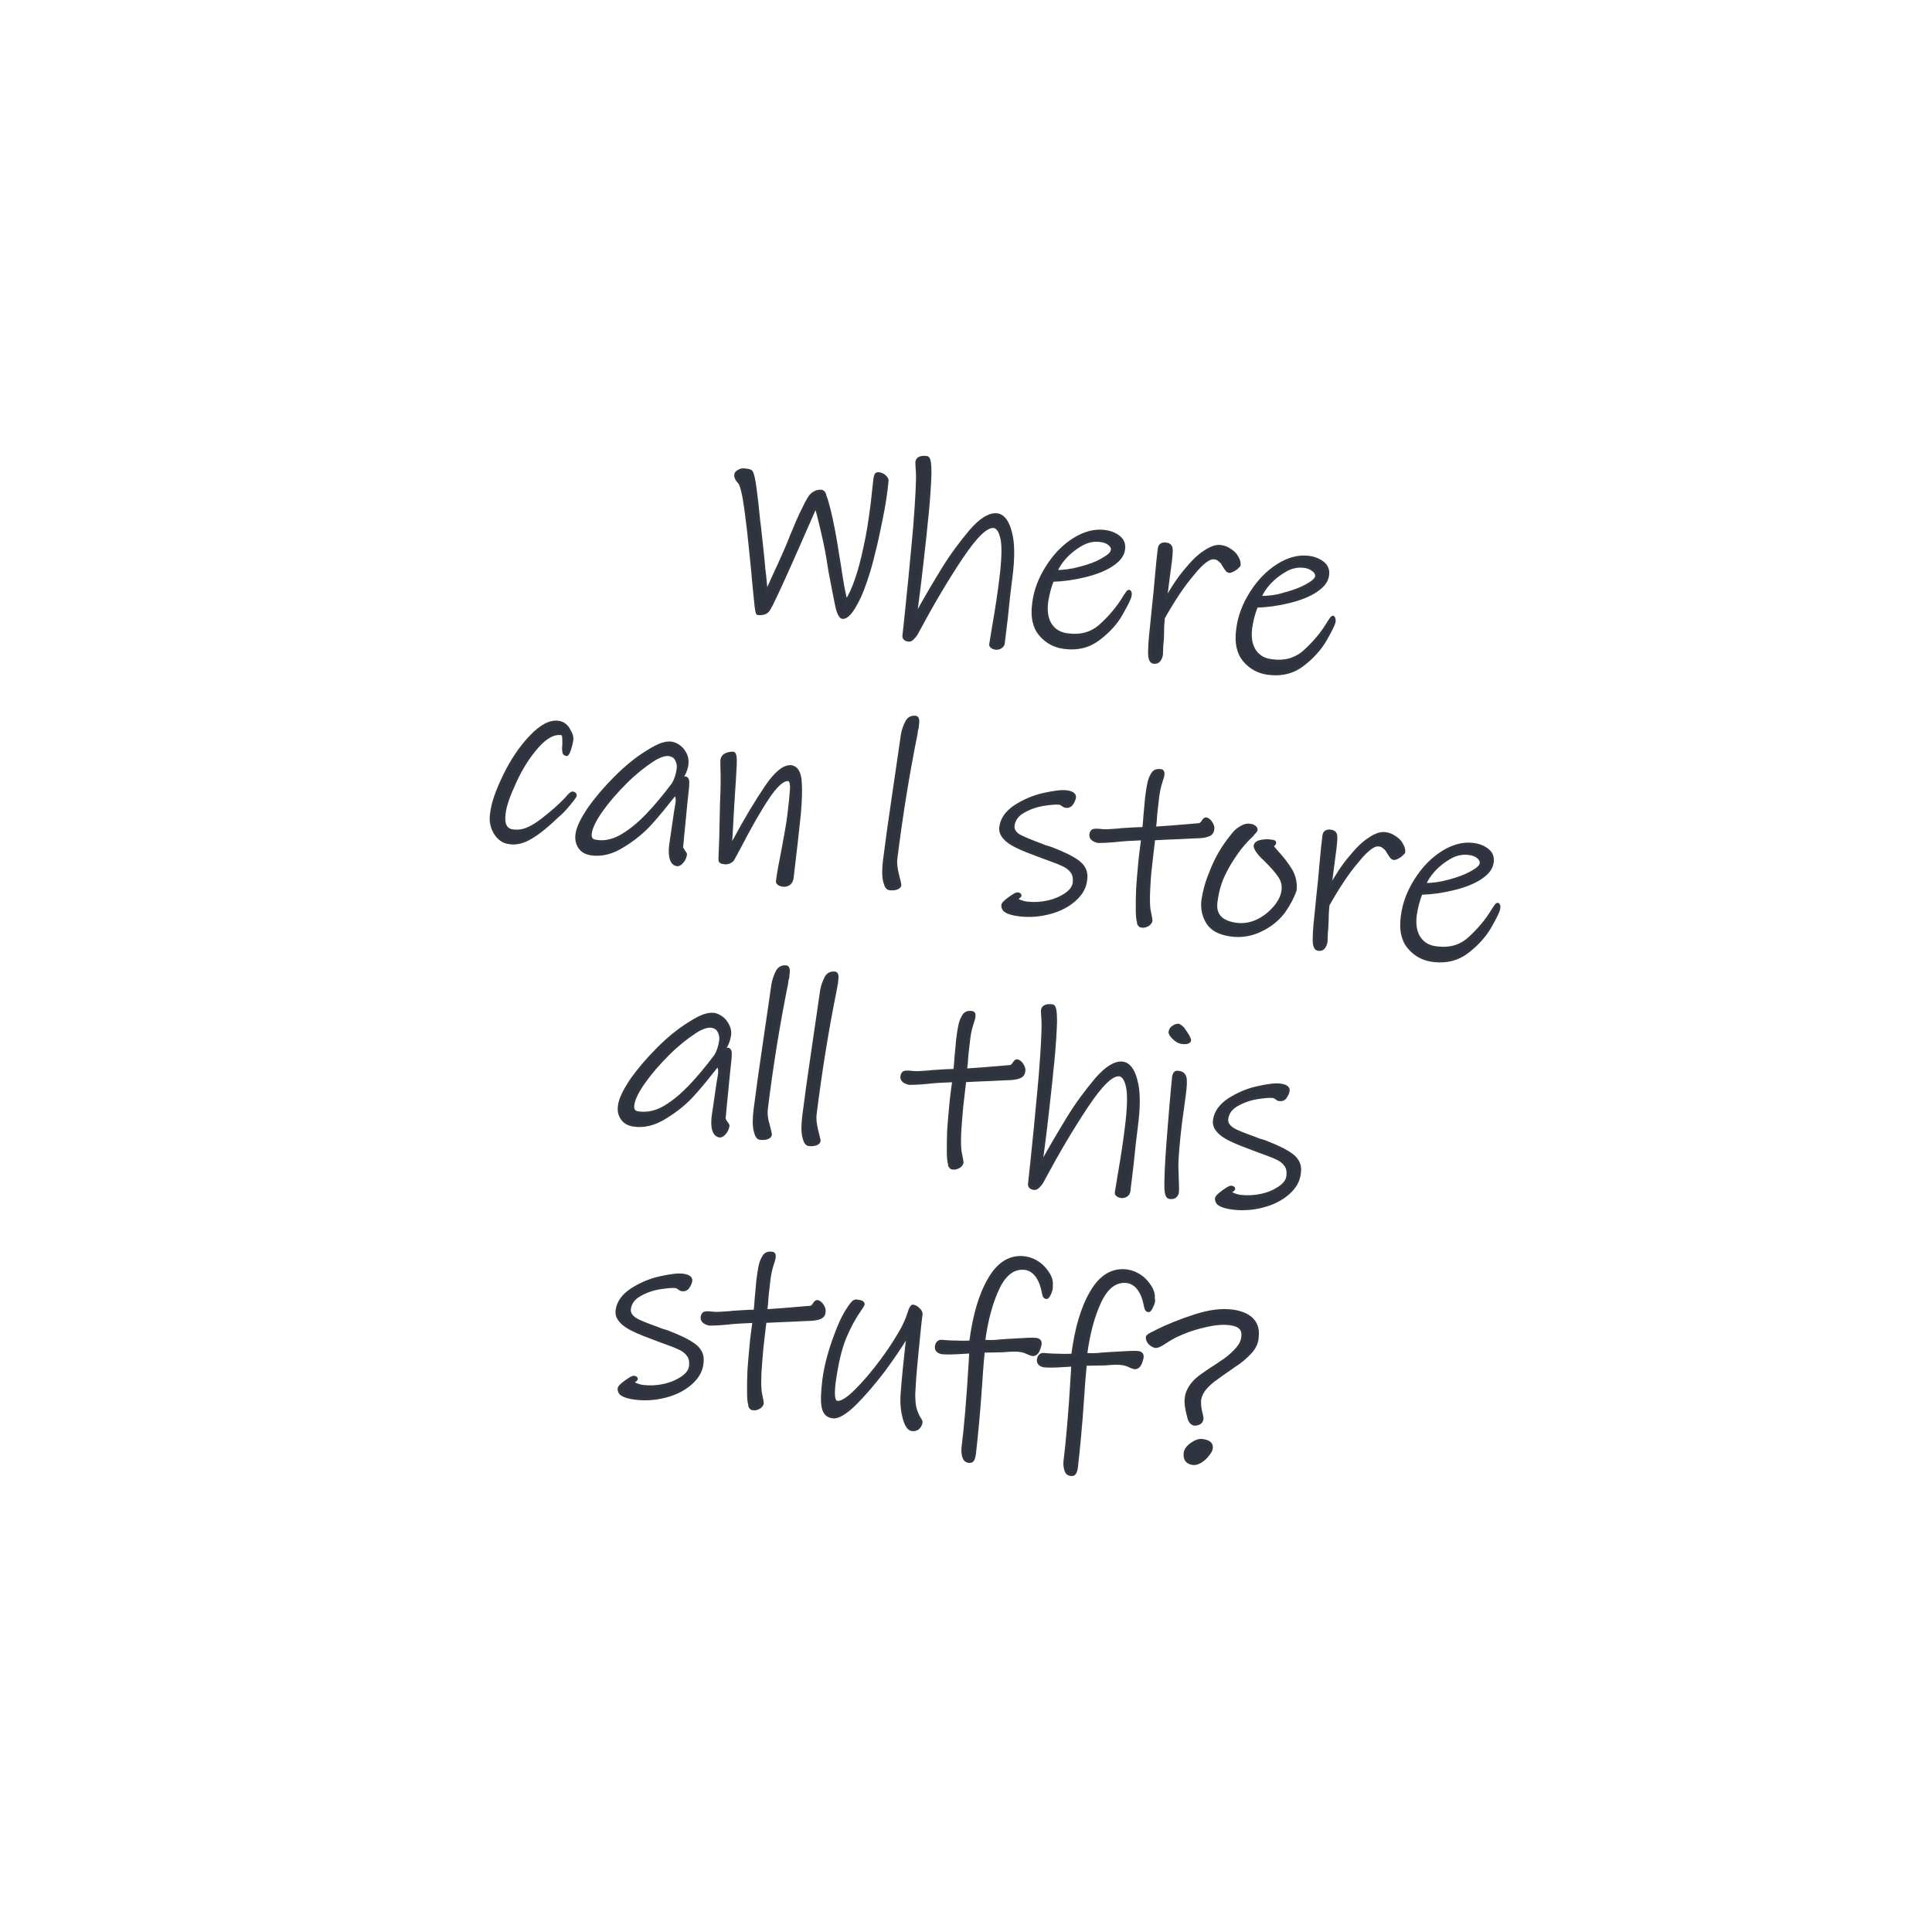 <?xml version="1.0" encoding="UTF-8"?>
<svg xmlns="http://www.w3.org/2000/svg" xmlns:xlink="http://www.w3.org/1999/xlink" version="1.1" id="Layer_1" x="0px" y="0px" viewBox="0 0 500 500" style="enable-background:new 0 0 500 500;" xml:space="preserve">
<style type="text/css">
	.st0{fill:#333333;}
	.st1{fill:none;stroke:#333333;stroke-width:1.312;stroke-miterlimit:10;}
	.st2{fill:none;stroke:#333333;stroke-width:3.273;stroke-miterlimit:10;}
	.st3{fill:none;stroke:#333333;stroke-width:1.197;stroke-miterlimit:10;}
	.st4{fill:none;stroke:#333333;stroke-width:2.831;stroke-miterlimit:10;}
	.st5{fill:#2E333F;}
	.st6{fill:none;stroke:#32363E;stroke-width:0.73;}
</style>
<g>
	<g>
		<path class="st5" d="M228.1,134.2c-0.7,3.4-1.3,6.4-2,9c-0.5,2.2-1.2,4.7-2.1,7.3c-0.9,2.7-1.9,4.9-3,6.7c-1.1,1.8-2.1,2.7-3,2.6    c-0.5-0.1-1.1-1.1-1.5-3.1s-1-4.9-1.7-8.7l-0.6-3.7c-0.4-2.5-1-5.1-1.6-7.7c-0.6-2.6-1.1-4.5-1.5-5.6l-3.9,8.9    c-3.6,8.2-6.1,13.7-7.6,16.7c-0.1,0.1-0.2,0.4-0.5,0.9c-0.3,0.5-0.6,0.9-1.1,1.1c-0.5,0.2-1.1,0.3-1.9,0.2c-0.2,0-0.4-1.2-0.6-3.4    c-0.2-2.2-0.5-4.7-0.7-7.4c-0.6-6.2-1-9.4-1-9.8c-0.5-4.2-0.9-7.4-1.3-9.6c-0.4-2.1-0.8-3.4-1.3-3.9c-0.6-0.6-0.9-1.3-0.8-1.9    c0-0.3,0.3-0.6,0.8-0.9c0.5-0.3,1-0.4,1.6-0.3c0.5,0.1,0.9,0.1,1.2,0.2c0.3,0.1,0.5,0.3,0.6,0.6c0.5,1,1.1,5.3,1.8,12.6    c0.1,0.6,0.2,1.4,0.3,2.5c0.4,3.8,0.8,7,1,9.7c0.2,1.4,0.3,2.6,0.4,3.7s0.2,1.9,0.3,2.5c0.1-0.4,0.7-1.8,1.8-4.2    c1.9-4.1,3.5-7.6,4.6-10.5c1.2-2.9,2.2-5.3,3.2-7.2c0.9-1.9,1.6-3.1,2.1-3.5c0.3-0.3,0.7-0.5,1.1-0.7c0.5-0.2,0.9-0.2,1.3-0.2    c0.3,0,0.5,0.2,0.7,0.4c0.1,0.2,0.3,0.5,0.3,0.8c0.1,0.3,0.2,0.6,0.3,0.8c0.3,0.9,0.8,2.7,1.4,5.5c0.6,2.8,1.1,5.6,1.5,8.3l0.5,3    c0.7,4.8,1.3,8.1,1.8,9.7c1.8-2.7,3.5-7.5,4.9-14.3c0.6-2.6,1.2-6.2,1.8-11l0.7-6.4c0.1-0.5,0.2-0.9,0.3-1.1    c0.2-0.2,0.5-0.3,0.9-0.2c0.5,0.1,1,0.3,1.4,0.7c0.4,0.4,0.6,0.7,0.6,1.1C229.3,127.6,228.8,130.8,228.1,134.2z"></path>
	</g>
	<g>
		<path class="st6" d="M228.1,134.2c-0.7,3.4-1.3,6.4-2,9c-0.5,2.2-1.2,4.7-2.1,7.3c-0.9,2.7-1.9,4.9-3,6.7c-1.1,1.8-2.1,2.7-3,2.6    c-0.5-0.1-1.1-1.1-1.5-3.1s-1-4.9-1.7-8.7l-0.6-3.7c-0.4-2.5-1-5.1-1.6-7.7c-0.6-2.6-1.1-4.5-1.5-5.6l-3.9,8.9    c-3.6,8.2-6.1,13.7-7.6,16.7c-0.1,0.1-0.2,0.4-0.5,0.9c-0.3,0.5-0.6,0.9-1.1,1.1c-0.5,0.2-1.1,0.3-1.9,0.2c-0.2,0-0.4-1.2-0.6-3.4    c-0.2-2.2-0.5-4.7-0.7-7.4c-0.6-6.2-1-9.4-1-9.8c-0.5-4.2-0.9-7.4-1.3-9.6c-0.4-2.1-0.8-3.4-1.3-3.9c-0.6-0.6-0.9-1.3-0.8-1.9    c0-0.3,0.3-0.6,0.8-0.9c0.5-0.3,1-0.4,1.6-0.3c0.5,0.1,0.9,0.1,1.2,0.2c0.3,0.1,0.5,0.3,0.6,0.6c0.5,1,1.1,5.3,1.8,12.6    c0.1,0.6,0.2,1.4,0.3,2.5c0.4,3.8,0.8,7,1,9.7c0.2,1.4,0.3,2.6,0.4,3.7s0.2,1.9,0.3,2.5c0.1-0.4,0.7-1.8,1.8-4.2    c1.9-4.1,3.5-7.6,4.6-10.5c1.2-2.9,2.2-5.3,3.2-7.2c0.9-1.9,1.6-3.1,2.1-3.5c0.3-0.3,0.7-0.5,1.1-0.7c0.5-0.2,0.9-0.2,1.3-0.2    c0.3,0,0.5,0.2,0.7,0.4c0.1,0.2,0.3,0.5,0.3,0.8c0.1,0.3,0.2,0.6,0.3,0.8c0.3,0.9,0.8,2.7,1.4,5.5c0.6,2.8,1.1,5.6,1.5,8.3l0.5,3    c0.7,4.8,1.3,8.1,1.8,9.7c1.8-2.7,3.5-7.5,4.9-14.3c0.6-2.6,1.2-6.2,1.8-11l0.7-6.4c0.1-0.5,0.2-0.9,0.3-1.1    c0.2-0.2,0.5-0.3,0.9-0.2c0.5,0.1,1,0.3,1.4,0.7c0.4,0.4,0.6,0.7,0.6,1.1C229.3,127.6,228.8,130.8,228.1,134.2z"></path>
	</g>
	<g>
		<path class="st5" d="M259.1,167.4c-0.4,0.3-0.8,0.4-1.4,0.4c-0.4-0.1-0.8-0.2-1-0.4c-0.3-0.2-0.4-0.5-0.3-0.8l0.7-4.3    c0.9-5.1,1.5-9.3,1.9-12.6c0.6-4.8,0.7-8.2,0.3-10.2c-0.4-2-1.1-3-2-3.2c-2-0.3-4.8,2.5-8.6,8.2c-3.8,5.7-7.5,12-11.2,18.9    c-0.3,0.6-0.6,1.1-1.1,1.6c-0.4,0.5-0.8,0.7-1.2,0.7c-0.9-0.1-1.3-0.5-1.3-1.1c0.3-2.6,0.8-7.4,1.5-14.4    c0.7-7.1,1.1-11.7,1.3-13.9c0.6-7.6,0.8-12.2,0.7-14c-0.1-1.8-0.2-2.8-0.1-2.9c0.1-0.4,0.3-0.7,0.8-0.9c0.5-0.2,1.1-0.2,1.8-0.1    c0.6,0.1,0.8,1.5,0.8,4.2c-0.1,2.7-0.3,6.1-0.7,10.3l-0.2,1.8c-0.1,1.3-0.5,5-1.2,11.2c-0.7,6.2-1.3,10.7-1.7,13.6    c2.5-4.6,4.9-8.6,7.1-12.2c2.2-3.6,4.6-6.8,7.2-9.9c2.6-3,4.9-4.4,6.8-4.2c1.6,0.2,2.8,1.7,3.5,4.5c0.8,2.8,0.8,6.8,0.1,12.1    c-0.3,2.4-0.7,5.6-1.1,9.8l-0.8,6.6C259.7,166.7,259.5,167.1,259.1,167.4z"></path>
	</g>
	<g>
		<path class="st6" d="M259.1,167.4c-0.4,0.3-0.8,0.4-1.4,0.4c-0.4-0.1-0.8-0.2-1-0.4c-0.3-0.2-0.4-0.5-0.3-0.8l0.7-4.3    c0.9-5.1,1.5-9.3,1.9-12.6c0.6-4.8,0.7-8.2,0.3-10.2c-0.4-2-1.1-3-2-3.2c-2-0.3-4.8,2.5-8.6,8.2c-3.8,5.7-7.5,12-11.2,18.9    c-0.3,0.6-0.6,1.1-1.1,1.6c-0.4,0.5-0.8,0.7-1.2,0.7c-0.9-0.1-1.3-0.5-1.3-1.1c0.3-2.6,0.8-7.4,1.5-14.4    c0.7-7.1,1.1-11.7,1.3-13.9c0.6-7.6,0.8-12.2,0.7-14c-0.1-1.8-0.2-2.8-0.1-2.9c0.1-0.4,0.3-0.7,0.8-0.9c0.5-0.2,1.1-0.2,1.8-0.1    c0.6,0.1,0.8,1.5,0.8,4.2c-0.1,2.7-0.3,6.1-0.7,10.3l-0.2,1.8c-0.1,1.3-0.5,5-1.2,11.2c-0.7,6.2-1.3,10.7-1.7,13.6    c2.5-4.6,4.9-8.6,7.1-12.2c2.2-3.6,4.6-6.8,7.2-9.9c2.6-3,4.9-4.4,6.8-4.2c1.6,0.2,2.8,1.7,3.5,4.5c0.8,2.8,0.8,6.8,0.1,12.1    c-0.3,2.4-0.7,5.6-1.1,9.8l-0.8,6.6C259.7,166.7,259.5,167.1,259.1,167.4z"></path>
	</g>
	<g>
		<path class="st5" d="M292.5,154.1c-0.1,0.8-0.9,2.3-2.3,4.8s-3.4,4.6-5.9,6.5c-2.5,1.9-5.4,2.6-8.7,2.2c-2.7-0.3-4.8-1.5-6.4-3.4    c-1.6-1.9-2.2-4.6-1.7-8.1c0.4-3.3,1.6-6.4,3.5-9.4c1.9-3,4.2-5.4,6.9-7.1c2.7-1.7,5.3-2.4,7.9-2.1c1.6,0.2,2.8,0.7,3.8,1.5    c1,0.8,1.4,1.9,1.2,3.2c-0.2,1.5-1.2,2.8-3,4c-1.8,1.2-4.1,2.1-6.9,2.8c-2.8,0.7-5.6,1.1-8.5,1.2c-0.8,1.9-1.2,3.7-1.5,5.6    c-0.3,2.4,0,4.4,1,5.9c1,1.5,2.5,2.4,4.7,2.6c3.2,0.4,6-0.4,8.3-2.5c2.3-2.1,4.3-4.4,6-7.2c0.1-0.2,0.3-0.5,0.6-0.9    c0.3-0.5,0.5-0.7,0.7-0.7C292.5,153.1,292.6,153.5,292.5,154.1z M287.1,140.8c-0.6-0.5-1.4-0.8-2.4-0.9c-1.6-0.2-3.2,0.1-4.8,1    c-1.6,0.9-3,2-4.2,3.3s-2,2.6-2.4,3.7c2,0,4.1-0.3,6.3-0.9c2.3-0.6,4.2-1.3,5.7-2.2c1.6-0.9,2.4-1.6,2.5-2.3    C288,141.8,287.7,141.3,287.1,140.8z"></path>
	</g>
	<g>
		<path class="st6" d="M292.5,154.1c-0.1,0.8-0.9,2.3-2.3,4.8s-3.4,4.6-5.9,6.5c-2.5,1.9-5.4,2.6-8.7,2.2c-2.7-0.3-4.8-1.5-6.4-3.4    c-1.6-1.9-2.2-4.6-1.7-8.1c0.4-3.3,1.6-6.4,3.5-9.4c1.9-3,4.2-5.4,6.9-7.1c2.7-1.7,5.3-2.4,7.9-2.1c1.6,0.2,2.8,0.7,3.8,1.5    c1,0.8,1.4,1.9,1.2,3.2c-0.2,1.5-1.2,2.8-3,4c-1.8,1.2-4.1,2.1-6.9,2.8c-2.8,0.7-5.6,1.1-8.5,1.2c-0.8,1.9-1.2,3.7-1.5,5.6    c-0.3,2.4,0,4.4,1,5.9c1,1.5,2.5,2.4,4.7,2.6c3.2,0.4,6-0.4,8.3-2.5c2.3-2.1,4.3-4.4,6-7.2c0.1-0.2,0.3-0.5,0.6-0.9    c0.3-0.5,0.5-0.7,0.7-0.7C292.5,153.1,292.6,153.5,292.5,154.1z M287.1,140.8c-0.6-0.5-1.4-0.8-2.4-0.9c-1.6-0.2-3.2,0.1-4.8,1    c-1.6,0.9-3,2-4.2,3.3s-2,2.6-2.4,3.7c2,0,4.1-0.3,6.3-0.9c2.3-0.6,4.2-1.3,5.7-2.2c1.6-0.9,2.4-1.6,2.5-2.3    C288,141.8,287.7,141.3,287.1,140.8z"></path>
	</g>
	<g>
		<path class="st5" d="M319.6,147.3c-0.6,0.4-1.1,0.6-1.4,0.6c-0.3,0-0.6-0.2-0.8-0.5c-0.2-0.3-0.5-0.7-0.8-1.2    c-0.2-0.5-0.6-0.9-1-1.2c-0.4-0.4-0.9-0.6-1.4-0.6c-1.2-0.2-3.1,1.2-5.5,4.2c-2.5,2.9-5,6.7-7.6,11.3c-0.1,1-0.2,2.2-0.2,3.7    s-0.1,2.6-0.2,3.3l-0.1,2.5c-0.1,0.6-0.3,1.1-0.6,1.5c-0.3,0.4-0.8,0.6-1.5,0.5c-0.7-0.1-1.1-1.1-1-3c0-1.9,0.3-4.7,0.7-8.4    c0.1-0.9,0.2-2.3,0.4-4c0.2-1.7,0.4-3.8,0.6-6.2c0.3-3.6,0.6-6.2,0.8-7.8c0.1-1,0.8-1.4,1.9-1.2c0.7,0.1,1.1,0.5,1.2,1.1    c0.1,0.6,0,1.8-0.2,3.5l-1.3,10c1.7-3.1,3.4-5.7,5.2-7.8c1.8-2.2,3.4-3.8,5-4.8c1.6-1.1,2.9-1.5,4-1.4c0.9,0.1,1.8,0.4,2.6,1    c0.8,0.5,1.4,1.1,1.8,1.9c0.4,0.7,0.6,1.4,0.5,2C320.5,146.5,320.2,146.9,319.6,147.3z"></path>
	</g>
	<g>
		<path class="st6" d="M319.6,147.3c-0.6,0.4-1.1,0.6-1.4,0.6c-0.3,0-0.6-0.2-0.8-0.5c-0.2-0.3-0.5-0.7-0.8-1.2    c-0.2-0.5-0.6-0.9-1-1.2c-0.4-0.4-0.9-0.6-1.4-0.6c-1.2-0.2-3.1,1.2-5.5,4.2c-2.5,2.9-5,6.7-7.6,11.3c-0.1,1-0.2,2.2-0.2,3.7    s-0.1,2.6-0.2,3.3l-0.1,2.5c-0.1,0.6-0.3,1.1-0.6,1.5c-0.3,0.4-0.8,0.6-1.5,0.5c-0.7-0.1-1.1-1.1-1-3c0-1.9,0.3-4.7,0.7-8.4    c0.1-0.9,0.2-2.3,0.4-4c0.2-1.7,0.4-3.8,0.6-6.2c0.3-3.6,0.6-6.2,0.8-7.8c0.1-1,0.8-1.4,1.9-1.2c0.7,0.1,1.1,0.5,1.2,1.1    c0.1,0.6,0,1.8-0.2,3.5l-1.3,10c1.7-3.1,3.4-5.7,5.2-7.8c1.8-2.2,3.4-3.8,5-4.8c1.6-1.1,2.9-1.5,4-1.4c0.9,0.1,1.8,0.4,2.6,1    c0.8,0.5,1.4,1.1,1.8,1.9c0.4,0.7,0.6,1.4,0.5,2C320.5,146.5,320.2,146.9,319.6,147.3z"></path>
	</g>
	<g>
		<path class="st5" d="M345.3,160.8c-0.1,0.8-0.9,2.3-2.3,4.8c-1.4,2.4-3.4,4.6-5.9,6.5c-2.5,1.9-5.4,2.6-8.7,2.2    c-2.7-0.3-4.8-1.5-6.4-3.4c-1.6-1.9-2.2-4.6-1.7-8.1c0.4-3.3,1.6-6.4,3.5-9.4c1.9-3,4.2-5.4,6.9-7.1c2.7-1.7,5.3-2.4,7.9-2.1    c1.6,0.2,2.8,0.7,3.8,1.5c1,0.8,1.4,1.9,1.2,3.2c-0.2,1.5-1.2,2.8-3,4c-1.8,1.2-4.1,2.1-6.9,2.8c-2.8,0.7-5.6,1.1-8.5,1.2    c-0.8,1.9-1.2,3.7-1.5,5.6c-0.3,2.4,0,4.4,1,5.9c1,1.5,2.5,2.4,4.7,2.6c3.2,0.4,6-0.4,8.3-2.5c2.3-2.1,4.3-4.4,6-7.2    c0.1-0.2,0.3-0.5,0.6-0.9c0.3-0.5,0.5-0.7,0.7-0.7C345.2,159.8,345.3,160.2,345.3,160.8z M339.8,147.5c-0.6-0.5-1.4-0.8-2.3-0.9    c-1.6-0.2-3.2,0.1-4.8,1c-1.6,0.9-3,2-4.2,3.3c-1.2,1.3-2,2.6-2.4,3.7c2,0,4.1-0.2,6.3-0.9c2.3-0.6,4.2-1.3,5.8-2.2    c1.6-0.9,2.4-1.6,2.5-2.3C340.8,148.6,340.5,148,339.8,147.5z"></path>
	</g>
	<g>
		<path class="st6" d="M345.3,160.8c-0.1,0.8-0.9,2.3-2.3,4.8c-1.4,2.4-3.4,4.6-5.9,6.5c-2.5,1.9-5.4,2.6-8.7,2.2    c-2.7-0.3-4.8-1.5-6.4-3.4c-1.6-1.9-2.2-4.6-1.7-8.1c0.4-3.3,1.6-6.4,3.5-9.4c1.9-3,4.2-5.4,6.9-7.1c2.7-1.7,5.3-2.4,7.9-2.1    c1.6,0.2,2.8,0.7,3.8,1.5c1,0.8,1.4,1.9,1.2,3.2c-0.2,1.5-1.2,2.8-3,4c-1.8,1.2-4.1,2.1-6.9,2.8c-2.8,0.7-5.6,1.1-8.5,1.2    c-0.8,1.9-1.2,3.7-1.5,5.6c-0.3,2.4,0,4.4,1,5.9c1,1.5,2.5,2.4,4.7,2.6c3.2,0.4,6-0.4,8.3-2.5c2.3-2.1,4.3-4.4,6-7.2    c0.1-0.2,0.3-0.5,0.6-0.9c0.3-0.5,0.5-0.7,0.7-0.7C345.2,159.8,345.3,160.2,345.3,160.8z M339.8,147.5c-0.6-0.5-1.4-0.8-2.3-0.9    c-1.6-0.2-3.2,0.1-4.8,1c-1.6,0.9-3,2-4.2,3.3c-1.2,1.3-2,2.6-2.4,3.7c2,0,4.1-0.2,6.3-0.9c2.3-0.6,4.2-1.3,5.8-2.2    c1.6-0.9,2.4-1.6,2.5-2.3C340.8,148.6,340.5,148,339.8,147.5z"></path>
	</g>
	<g>
		<path class="st5" d="M147.3,208.1c-1,1.2-2,2.3-3.1,3.2c-2.5,2.4-4.7,4.2-6.7,5.4s-3.8,1.7-5.7,1.4c-1.6-0.2-2.8-1.1-3.7-2.6    c-0.9-1.5-1.2-3.2-0.9-5c0.3-2.7,1.5-6,3.4-9.9c1.9-3.9,4.2-7.3,6.8-10c2.6-2.7,4.9-4,7.1-3.7c0.9,0.1,1.7,0.6,2.3,1.3    c0.3,0.4,0.6,1,0.9,1.6s0.4,1.3,0.3,1.8c-0.1,0.7-0.3,1.5-0.6,2.4c-0.3,0.9-0.6,1.4-0.8,1.3c-0.4-0.1-0.7-0.3-0.7-0.8    c-0.1-0.5-0.1-1.1,0-1.8c0-1.1,0-1.8-0.1-2.2c-0.1-0.4-0.2-0.6-0.5-0.6c-2-0.3-4.1,0.9-6.3,3.4c-2.2,2.5-4.1,5.5-5.7,9    c-1.6,3.5-2.6,6.2-2.8,8.2c-0.4,2.8,0.4,4.3,2.2,4.5c1.3,0.2,2.6,0,3.8-0.5c1.2-0.5,2.5-1.3,3.9-2.4c2.6-2,4.6-3.8,6-5.3    c0.1-0.1,0.4-0.4,0.8-0.9c0.5-0.5,0.8-0.7,1-0.7c0.5,0.1,0.7,0.3,0.7,0.7C148.8,206.2,148.3,206.9,147.3,208.1z"></path>
	</g>
	<g>
		<path class="st6" d="M147.3,208.1c-1,1.2-2,2.3-3.1,3.2c-2.5,2.4-4.7,4.2-6.7,5.4s-3.8,1.7-5.7,1.4c-1.6-0.2-2.8-1.1-3.7-2.6    c-0.9-1.5-1.2-3.2-0.9-5c0.3-2.7,1.5-6,3.4-9.9c1.9-3.9,4.2-7.3,6.8-10c2.6-2.7,4.9-4,7.1-3.7c0.9,0.1,1.7,0.6,2.3,1.3    c0.3,0.4,0.6,1,0.9,1.6s0.4,1.3,0.3,1.8c-0.1,0.7-0.3,1.5-0.6,2.4c-0.3,0.9-0.6,1.4-0.8,1.3c-0.4-0.1-0.7-0.3-0.7-0.8    c-0.1-0.5-0.1-1.1,0-1.8c0-1.1,0-1.8-0.1-2.2c-0.1-0.4-0.2-0.6-0.5-0.6c-2-0.3-4.1,0.9-6.3,3.4c-2.2,2.5-4.1,5.5-5.7,9    c-1.6,3.5-2.6,6.2-2.8,8.2c-0.4,2.8,0.4,4.3,2.2,4.5c1.3,0.2,2.6,0,3.8-0.5c1.2-0.5,2.5-1.3,3.9-2.4c2.6-2,4.6-3.8,6-5.3    c0.1-0.1,0.4-0.4,0.8-0.9c0.5-0.5,0.8-0.7,1-0.7c0.5,0.1,0.7,0.3,0.7,0.7C148.8,206.2,148.3,206.9,147.3,208.1z"></path>
	</g>
	<g>
		<path class="st5" d="M177.1,220.5c0.3,0.4,0.4,0.6,0.3,0.8c-0.1,0.5-0.3,1.1-0.8,1.7c-0.5,0.6-1,0.9-1.4,0.8    c-0.7-0.1-1.2-0.6-1.5-1.5c-0.3-0.9-0.3-2-0.2-3.2c0.1-1,0.6-4,1.3-9l0.4-2.4c0.1-1,0-1.7-0.5-2.2c-2.3,2.9-4.4,5.5-6.3,7.6    c-1.9,2.1-4.3,4.1-7.1,5.8c-2.8,1.8-5.6,2.5-8.3,2.1c-1.3-0.2-2.3-0.7-3-1.7c-0.6-0.9-0.9-2.1-0.7-3.4c0.2-1.7,1.3-3.9,3.1-6.6    c1.9-2.7,4.2-5.4,6.9-8.1c2.7-2.7,5.4-4.9,8-6.5c1.7-1.1,3.1-1.8,4-2.1s1.8-0.4,2.5-0.3c0.7,0.1,1.3,0.4,2,0.9    c0.7,0.5,1.2,1.2,1.6,2c0.4,0.8,0.5,1.7,0.4,2.7c-0.2,1.3-0.7,2.5-1.5,3.6l1.1-0.2c0.5,0.1,0.7,0.7,0.6,1.8c0,0.7-0.2,2-0.4,4.1    c-0.2,2.1-0.4,3.8-0.5,5.1c-0.1,1.4-0.3,2.7-0.4,4c-0.1,1.3-0.2,2.3-0.3,3.1C176.7,219.8,176.8,220.1,177.1,220.5z M161.2,216.1    c2.3-1.4,4.4-3.2,6.4-5.3s4.2-4.7,6.6-7.9c0.7-1.2,1.1-2.5,1.3-4c0.1-0.9-0.1-1.7-0.5-2.4c-0.4-0.7-1.1-1.1-2-1.2    c-1-0.1-2.5,0.4-4.3,1.6c-2.1,1.4-4.4,3.2-6.8,5.6c-2.4,2.4-4.5,4.8-6.2,7.2c-1.7,2.4-2.7,4.4-2.9,5.9c-0.2,1.3,0.3,2,1.5,2.1    C156.6,218.1,158.9,217.5,161.2,216.1z"></path>
	</g>
	<g>
		<path class="st6" d="M177.1,220.5c0.3,0.4,0.4,0.6,0.3,0.8c-0.1,0.5-0.3,1.1-0.8,1.7c-0.5,0.6-1,0.9-1.4,0.8    c-0.7-0.1-1.2-0.6-1.5-1.5c-0.3-0.9-0.3-2-0.2-3.2c0.1-1,0.6-4,1.3-9l0.4-2.4c0.1-1,0-1.7-0.5-2.2c-2.3,2.9-4.4,5.5-6.3,7.6    c-1.9,2.1-4.3,4.1-7.1,5.8c-2.8,1.8-5.6,2.5-8.3,2.1c-1.3-0.2-2.3-0.7-3-1.7c-0.6-0.9-0.9-2.1-0.7-3.4c0.2-1.7,1.3-3.9,3.1-6.6    c1.9-2.7,4.2-5.4,6.9-8.1c2.7-2.7,5.4-4.9,8-6.5c1.7-1.1,3.1-1.8,4-2.1s1.8-0.4,2.5-0.3c0.7,0.1,1.3,0.4,2,0.9    c0.7,0.5,1.2,1.2,1.6,2c0.4,0.8,0.5,1.7,0.4,2.7c-0.2,1.3-0.7,2.5-1.5,3.6l1.1-0.2c0.5,0.1,0.7,0.7,0.6,1.8c0,0.7-0.2,2-0.4,4.1    c-0.2,2.1-0.4,3.8-0.5,5.1c-0.1,1.4-0.3,2.7-0.4,4c-0.1,1.3-0.2,2.3-0.3,3.1C176.7,219.8,176.8,220.1,177.1,220.5z M161.2,216.1    c2.3-1.4,4.4-3.2,6.4-5.3s4.2-4.7,6.6-7.9c0.7-1.2,1.1-2.5,1.3-4c0.1-0.9-0.1-1.7-0.5-2.4c-0.4-0.7-1.1-1.1-2-1.2    c-1-0.1-2.5,0.4-4.3,1.6c-2.1,1.4-4.4,3.2-6.8,5.6c-2.4,2.4-4.5,4.8-6.2,7.2c-1.7,2.4-2.7,4.4-2.9,5.9c-0.2,1.3,0.3,2,1.5,2.1    C156.6,218.1,158.9,217.5,161.2,216.1z"></path>
	</g>
	<g>
		<path class="st5" d="M204.1,228.8c-0.5,0.3-1,0.4-1.6,0.3c-0.4-0.1-0.8-0.2-1-0.4c-0.3-0.2-0.4-0.5-0.3-0.8    c0.2-1.7,0.7-4.4,1.4-7.9c0.7-3.8,1.3-7,1.6-9.6c0.3-2.5,0.5-4.5,0.6-6.1c0.1-1.6-0.2-2.4-0.7-2.5c-1.4-0.2-3.2,1.4-5.4,4.7    c-2.2,3.3-4.7,7.7-7.6,13.3l-1.3,2.4c-0.2,0.4-0.5,0.7-1,0.9c-0.4,0.2-0.9,0.3-1.3,0.2c-0.5-0.1-0.8-0.1-1-0.3    c-0.2-0.1-0.2-0.4-0.2-0.8l0.2-5.2l0.2-9.2c0.2-3.6,0.2-6.8,0.1-9.6c0-0.6,0-1.1,0-1.5c0.1-0.6,0.4-1.1,1-1.4s1.2-0.4,2-0.4    c0.4,0.1,0.6,1.1,0.5,3.1c-0.1,2-0.3,5.3-0.6,9.8l-0.2,3.4c-0.2,4.3-0.4,7-0.5,8.1c0.2-0.2,0.3-0.5,0.5-0.8c0.1-0.3,0.3-0.6,0.5-1    c3-5.6,5.8-10.2,8.3-13.9s4.7-5.4,6.5-5.2c1.3,0.2,2.1,1.4,2.3,3.6c0.2,2.3,0.1,5.1-0.2,8.6c-0.4,3.8-1,9.4-1.9,16.8    C204.8,228.1,204.6,228.5,204.1,228.8z"></path>
	</g>
	<g>
		<path class="st6" d="M204.1,228.8c-0.5,0.3-1,0.4-1.6,0.3c-0.4-0.1-0.8-0.2-1-0.4c-0.3-0.2-0.4-0.5-0.3-0.8    c0.2-1.7,0.7-4.4,1.4-7.9c0.7-3.8,1.3-7,1.6-9.6c0.3-2.5,0.5-4.5,0.6-6.1c0.1-1.6-0.2-2.4-0.7-2.5c-1.4-0.2-3.2,1.4-5.4,4.7    c-2.2,3.3-4.7,7.7-7.6,13.3l-1.3,2.4c-0.2,0.4-0.5,0.7-1,0.9c-0.4,0.2-0.9,0.3-1.3,0.2c-0.5-0.1-0.8-0.1-1-0.3    c-0.2-0.1-0.2-0.4-0.2-0.8l0.2-5.2l0.2-9.2c0.2-3.6,0.2-6.8,0.1-9.6c0-0.6,0-1.1,0-1.5c0.1-0.6,0.4-1.1,1-1.4s1.2-0.4,2-0.4    c0.4,0.1,0.6,1.1,0.5,3.1c-0.1,2-0.3,5.3-0.6,9.8l-0.2,3.4c-0.2,4.3-0.4,7-0.5,8.1c0.2-0.2,0.3-0.5,0.5-0.8c0.1-0.3,0.3-0.6,0.5-1    c3-5.6,5.8-10.2,8.3-13.9s4.7-5.4,6.5-5.2c1.3,0.2,2.1,1.4,2.3,3.6c0.2,2.3,0.1,5.1-0.2,8.6c-0.4,3.8-1,9.4-1.9,16.8    C204.8,228.1,204.6,228.5,204.1,228.8z"></path>
	</g>
	<g>
		<path class="st5" d="M232,229.9c-0.6,0.2-1.2,0.2-1.9,0.1c-0.5-0.1-0.9-0.7-1.2-2s-0.3-3.1,0-5.5c0.6-4.7,1.4-10.5,2.4-17.2    c1-6.7,1.7-11.7,2.2-15.1c0.2-1.2,0.6-2.3,1.1-3.3c0.5-1,1.3-1.4,2.3-1.3c0.3,0,0.5,0.2,0.6,0.6c0.1,0.4,0,1.1-0.1,2.1    c0,0,0,0.2-0.1,0.4c-0.1,0.2-0.1,0.6-0.2,1.2c-2.2,10.9-3.9,21.7-5.2,32.1c-0.2,1.3,0,2.8,0.4,4.4c0.4,1.6,0.6,2.4,0.6,2.5    C232.9,229.4,232.6,229.7,232,229.9z"></path>
	</g>
	<g>
		<path class="st6" d="M232,229.9c-0.6,0.2-1.2,0.2-1.9,0.1c-0.5-0.1-0.9-0.7-1.2-2s-0.3-3.1,0-5.5c0.6-4.7,1.4-10.5,2.4-17.2    c1-6.7,1.7-11.7,2.2-15.1c0.2-1.2,0.6-2.3,1.1-3.3c0.5-1,1.3-1.4,2.3-1.3c0.3,0,0.5,0.2,0.6,0.6c0.1,0.4,0,1.1-0.1,2.1    c0,0,0,0.2-0.1,0.4c-0.1,0.2-0.1,0.6-0.2,1.2c-2.2,10.9-3.9,21.7-5.2,32.1c-0.2,1.3,0,2.8,0.4,4.4c0.4,1.6,0.6,2.4,0.6,2.5    C232.9,229.4,232.6,229.7,232,229.9z"></path>
	</g>
	<g>
		<path class="st5" d="M278.1,232.9c-1.7,1.5-3.8,2.6-6.4,3.3s-5.2,0.9-7.8,0.6c-1.8-0.2-3-0.6-3.6-1s-0.8-0.9-0.8-1.5    c0-0.4,0.6-1,1.7-1.8c1.1-0.8,1.8-1.2,2.1-1.2c0.5,0.1,0.7,0.2,0.7,0.4c0,0.2-0.1,0.3-0.4,0.5c-0.2,0.1-0.4,0.3-0.4,0.4    c0,0.2,0.2,0.4,0.7,0.6c0.5,0.2,1.1,0.4,1.9,0.5c1.8,0.2,3.6,0.1,5.4-0.3s3.4-1.1,4.7-2c1.3-0.9,2-1.9,2.1-3.1    c0.1-1.1-0.1-2.1-0.7-2.8c-0.6-0.8-1.5-1.4-2.5-1.8c-1-0.5-2.8-1.1-5.2-2c-2.7-1-4.8-1.8-6.2-2.5c-1.5-0.7-2.6-1.4-3.4-2.3    c-0.8-0.9-1.2-1.8-1-3c0.3-2,1.5-3.7,3.7-5.2c2.2-1.4,4.6-2.5,7.3-3.1c2.7-0.6,4.7-0.9,6.1-0.7c1.4,0.2,2.1,0.7,2,1.5    c-0.1,0.5-0.3,1-0.7,1.6c-0.4,0.6-1,0.8-1.6,0.7c-0.2,0-0.5-0.2-0.8-0.4c-0.3-0.2-0.6-0.4-0.8-0.4c-0.8-0.1-2.2,0-4.1,0.3    c-1.9,0.3-3.6,0.9-5.2,1.8c-1.6,0.9-2.5,2.1-2.7,3.7c-0.1,1,0.4,1.8,1.4,2.5c1.1,0.6,3.2,1.5,6.2,2.6c0.4,0.2,0.7,0.3,1.1,0.4    c0.4,0.1,0.7,0.2,1,0.3c3.1,1.2,5.5,2.3,7.1,3.5c1.6,1.2,2.3,2.7,2,4.7C280.8,229.7,279.8,231.4,278.1,232.9z"></path>
	</g>
	<g>
		<path class="st6" d="M278.1,232.9c-1.7,1.5-3.8,2.6-6.4,3.3s-5.2,0.9-7.8,0.6c-1.8-0.2-3-0.6-3.6-1s-0.8-0.9-0.8-1.5    c0-0.4,0.6-1,1.7-1.8c1.1-0.8,1.8-1.2,2.1-1.2c0.5,0.1,0.7,0.2,0.7,0.4c0,0.2-0.1,0.3-0.4,0.5c-0.2,0.1-0.4,0.3-0.4,0.4    c0,0.2,0.2,0.4,0.7,0.6c0.5,0.2,1.1,0.4,1.9,0.5c1.8,0.2,3.6,0.1,5.4-0.3s3.4-1.1,4.7-2c1.3-0.9,2-1.9,2.1-3.1    c0.1-1.1-0.1-2.1-0.7-2.8c-0.6-0.8-1.5-1.4-2.5-1.8c-1-0.5-2.8-1.1-5.2-2c-2.7-1-4.8-1.8-6.2-2.5c-1.5-0.7-2.6-1.4-3.4-2.3    c-0.8-0.9-1.2-1.8-1-3c0.3-2,1.5-3.7,3.7-5.2c2.2-1.4,4.6-2.5,7.3-3.1c2.7-0.6,4.7-0.9,6.1-0.7c1.4,0.2,2.1,0.7,2,1.5    c-0.1,0.5-0.3,1-0.7,1.6c-0.4,0.6-1,0.8-1.6,0.7c-0.2,0-0.5-0.2-0.8-0.4c-0.3-0.2-0.6-0.4-0.8-0.4c-0.8-0.1-2.2,0-4.1,0.3    c-1.9,0.3-3.6,0.9-5.2,1.8c-1.6,0.9-2.5,2.1-2.7,3.7c-0.1,1,0.4,1.8,1.4,2.5c1.1,0.6,3.2,1.5,6.2,2.6c0.4,0.2,0.7,0.3,1.1,0.4    c0.4,0.1,0.7,0.2,1,0.3c3.1,1.2,5.5,2.3,7.1,3.5c1.6,1.2,2.3,2.7,2,4.7C280.8,229.7,279.8,231.4,278.1,232.9z"></path>
	</g>
	<g>
		<path class="st5" d="M312.8,216.1c-0.7,0.3-1.8,0.5-3.4,0.5c-3.9,0.2-6.2,0.3-6.6,0.3l-4.2,0.2c-0.3,2.2-0.5,4.5-0.8,6.9    s-0.4,4.5-0.5,6.3c-0.1,2.5-0.1,4.4,0.2,5.7c0.3,1.4,0.4,2.1,0.4,2.3c-0.1,0.4-0.4,0.8-0.9,1.1c-0.6,0.3-1.1,0.4-1.5,0.3    c-0.3,0-0.5-0.1-0.6-0.3c-0.2-0.2-0.3-0.4-0.3-0.8c-0.2-0.6-0.3-1.7-0.3-3.4c0-1.6,0-3.4,0.1-5.4c0.1-1.7,0.3-3.8,0.5-6    c0.2-2.3,0.5-4.5,0.8-6.7c-2.4,0.1-4.9,0.2-7.4,0.5c-2.3,0.2-3.6,0.2-4.1,0.2c-0.5-0.1-1-0.3-1.4-0.6c-0.4-0.3-0.6-0.8-0.5-1.3    c0.1-0.5,0.3-0.9,0.7-1c0.4-0.1,1-0.1,1.9,0c0.6,0.1,1.6,0.1,2.8,0c1.2-0.1,2-0.1,2.4-0.2c2.9-0.2,4.8-0.3,5.9-0.3    c0.1-0.9,0.2-2,0.3-3.5c0.2-1.9,0.3-3.4,0.4-4.4c0.2-1.6,0.4-2.9,0.6-3.8s0.5-1.7,0.9-2.3c0.4-0.8,1.1-1.1,2-1    c0.4,0,0.6,0.1,0.7,0.3c0.1,0.1,0.1,0.4,0.1,0.7c0,0.3-0.2,1-0.6,2.2c-0.4,1.2-0.7,2.8-0.9,4.8c-0.2,1.6-0.4,3.3-0.5,5.2l-0.2,1.7    c1.9-0.1,5.8-0.4,11.5-0.9c0.3,0,0.7-0.3,1-0.8s0.6-0.7,0.8-0.7c0.5,0.1,0.9,0.4,1.3,1c0.4,0.6,0.6,1.2,0.5,1.7    C313.8,215.3,313.5,215.8,312.8,216.1z"></path>
	</g>
	<g>
		<path class="st6" d="M312.8,216.1c-0.7,0.3-1.8,0.5-3.4,0.5c-3.9,0.2-6.2,0.3-6.6,0.3l-4.2,0.2c-0.3,2.2-0.5,4.5-0.8,6.9    s-0.4,4.5-0.5,6.3c-0.1,2.5-0.1,4.4,0.2,5.7c0.3,1.4,0.4,2.1,0.4,2.3c-0.1,0.4-0.4,0.8-0.9,1.1c-0.6,0.3-1.1,0.4-1.5,0.3    c-0.3,0-0.5-0.1-0.6-0.3c-0.2-0.2-0.3-0.4-0.3-0.8c-0.2-0.6-0.3-1.7-0.3-3.4c0-1.6,0-3.4,0.1-5.4c0.1-1.7,0.3-3.8,0.5-6    c0.2-2.3,0.5-4.5,0.8-6.7c-2.4,0.1-4.9,0.2-7.4,0.5c-2.3,0.2-3.6,0.2-4.1,0.2c-0.5-0.1-1-0.3-1.4-0.6c-0.4-0.3-0.6-0.8-0.5-1.3    c0.1-0.5,0.3-0.9,0.7-1c0.4-0.1,1-0.1,1.9,0c0.6,0.1,1.6,0.1,2.8,0c1.2-0.1,2-0.1,2.4-0.2c2.9-0.2,4.8-0.3,5.9-0.3    c0.1-0.9,0.2-2,0.3-3.5c0.2-1.9,0.3-3.4,0.4-4.4c0.2-1.6,0.4-2.9,0.6-3.8s0.5-1.7,0.9-2.3c0.4-0.8,1.1-1.1,2-1    c0.4,0,0.6,0.1,0.7,0.3c0.1,0.1,0.1,0.4,0.1,0.7c0,0.3-0.2,1-0.6,2.2c-0.4,1.2-0.7,2.8-0.9,4.8c-0.2,1.6-0.4,3.3-0.5,5.2l-0.2,1.7    c1.9-0.1,5.8-0.4,11.5-0.9c0.3,0,0.7-0.3,1-0.8s0.6-0.7,0.8-0.7c0.5,0.1,0.9,0.4,1.3,1c0.4,0.6,0.6,1.2,0.5,1.7    C313.8,215.3,313.5,215.8,312.8,216.1z"></path>
	</g>
	<g>
		<path class="st5" d="M332.3,235.9c-1.5,2-3.4,3.6-5.9,4.8c-2.4,1.2-5.1,1.7-7.9,1.3c-2.8-0.4-4.8-1.4-5.9-3.1    c-1.1-1.7-1.6-3.7-1.3-6c0.3-2,0.9-4.5,2.1-7.3c1.1-2.9,2.5-5.4,4.1-7.6c0.1-0.2,0.5-0.7,1.3-1.7c0.7-1,1.5-1.7,2.4-2.2    c0.8-0.5,1.7-0.7,2.5-0.5c0.4,0,0.7,0.2,1,0.4c0.3,0.2,0.4,0.5,0.4,0.8c0,0.1-0.2,0.3-0.4,0.6c-0.3,0.3-0.5,0.5-0.6,0.7    c-1.6,1.5-3,3.1-4.1,4.7c-1.4,2-2.6,4-3.5,6c-0.9,2-1.5,4.3-1.8,6.7c-0.4,3.3,1.4,5.2,5.4,5.7c1.9,0.2,3.7-0.1,5.5-1    c1.8-0.9,3.2-2.1,4.4-3.5c1.2-1.5,1.8-2.8,2-4.1c0.2-1.5-0.1-2.8-1-4c-0.8-1.2-2-2.5-3.5-4c-1-0.9-1.7-1.7-2.1-2.3    c-0.4-0.6-0.6-1-0.6-1.4c0.1-0.5,0.5-0.9,1.2-1.1c0.8-0.2,1.6-0.3,2.6-0.2c0.5,0.1,0.9,0.1,1.1,0.2s0.2,0.2,0.2,0.4    c0,0.1-0.1,0.2-0.3,0.4c-0.2,0.2-0.3,0.3-0.3,0.4c0,0.1,0.4,0.6,1.1,1.4c1.5,1.6,2.7,3.2,3.7,4.8c0.9,1.6,1.3,3.3,1.1,5.2    C334.6,232.1,333.7,233.9,332.3,235.9z"></path>
	</g>
	<g>
		<path class="st6" d="M332.3,235.9c-1.5,2-3.4,3.6-5.9,4.8c-2.4,1.2-5.1,1.7-7.9,1.3c-2.8-0.4-4.8-1.4-5.9-3.1    c-1.1-1.7-1.6-3.7-1.3-6c0.3-2,0.9-4.5,2.1-7.3c1.1-2.9,2.5-5.4,4.1-7.6c0.1-0.2,0.5-0.7,1.3-1.7c0.7-1,1.5-1.7,2.4-2.2    c0.8-0.5,1.7-0.7,2.5-0.5c0.4,0,0.7,0.2,1,0.4c0.3,0.2,0.4,0.5,0.4,0.8c0,0.1-0.2,0.3-0.4,0.6c-0.3,0.3-0.5,0.5-0.6,0.7    c-1.6,1.5-3,3.1-4.1,4.7c-1.4,2-2.6,4-3.5,6c-0.9,2-1.5,4.3-1.8,6.7c-0.4,3.3,1.4,5.2,5.4,5.7c1.9,0.2,3.7-0.1,5.5-1    c1.8-0.9,3.2-2.1,4.4-3.5c1.2-1.5,1.8-2.8,2-4.1c0.2-1.5-0.1-2.8-1-4c-0.8-1.2-2-2.5-3.5-4c-1-0.9-1.7-1.7-2.1-2.3    c-0.4-0.6-0.6-1-0.6-1.4c0.1-0.5,0.5-0.9,1.2-1.1c0.8-0.2,1.6-0.3,2.6-0.2c0.5,0.1,0.9,0.1,1.1,0.2s0.2,0.2,0.2,0.4    c0,0.1-0.1,0.2-0.3,0.4c-0.2,0.2-0.3,0.3-0.3,0.4c0,0.1,0.4,0.6,1.1,1.4c1.5,1.6,2.7,3.2,3.7,4.8c0.9,1.6,1.3,3.3,1.1,5.2    C334.6,232.1,333.7,233.9,332.3,235.9z"></path>
	</g>
	<g>
		<path class="st5" d="M362.2,221.6c-0.6,0.4-1.1,0.6-1.4,0.6c-0.3,0-0.6-0.2-0.8-0.5c-0.2-0.3-0.5-0.7-0.8-1.2    c-0.2-0.5-0.6-0.9-1-1.2c-0.4-0.4-0.9-0.6-1.4-0.6c-1.2-0.2-3.1,1.2-5.5,4.2c-2.5,2.9-5,6.7-7.6,11.3c-0.1,1-0.2,2.2-0.2,3.7    c-0.1,1.5-0.1,2.6-0.2,3.3l-0.1,2.5c-0.1,0.6-0.3,1.1-0.6,1.5c-0.3,0.4-0.8,0.6-1.5,0.5c-0.7-0.1-1.1-1.1-1-3    c0-1.9,0.3-4.7,0.7-8.4c0.1-0.9,0.2-2.3,0.4-4c0.2-1.7,0.4-3.8,0.6-6.2c0.3-3.6,0.6-6.2,0.8-7.8c0.1-1,0.8-1.4,1.9-1.2    c0.7,0.1,1.1,0.5,1.2,1.1c0.1,0.6,0,1.8-0.2,3.5l-1.3,10c1.7-3.1,3.4-5.7,5.2-7.8c1.8-2.2,3.4-3.8,5-4.8c1.6-1.1,2.9-1.5,4-1.4    c0.9,0.1,1.8,0.4,2.6,1c0.8,0.5,1.4,1.1,1.8,1.9c0.4,0.7,0.6,1.4,0.5,2C363.1,220.8,362.8,221.2,362.2,221.6z"></path>
	</g>
	<g>
		<path class="st6" d="M362.2,221.6c-0.6,0.4-1.1,0.6-1.4,0.6c-0.3,0-0.6-0.2-0.8-0.5c-0.2-0.3-0.5-0.7-0.8-1.2    c-0.2-0.5-0.6-0.9-1-1.2c-0.4-0.4-0.9-0.6-1.4-0.6c-1.2-0.2-3.1,1.2-5.5,4.2c-2.5,2.9-5,6.7-7.6,11.3c-0.1,1-0.2,2.2-0.2,3.7    c-0.1,1.5-0.1,2.6-0.2,3.3l-0.1,2.5c-0.1,0.6-0.3,1.1-0.6,1.5c-0.3,0.4-0.8,0.6-1.5,0.5c-0.7-0.1-1.1-1.1-1-3    c0-1.9,0.3-4.7,0.7-8.4c0.1-0.9,0.2-2.3,0.4-4c0.2-1.7,0.4-3.8,0.6-6.2c0.3-3.6,0.6-6.2,0.8-7.8c0.1-1,0.8-1.4,1.9-1.2    c0.7,0.1,1.1,0.5,1.2,1.1c0.1,0.6,0,1.8-0.2,3.5l-1.3,10c1.7-3.1,3.4-5.7,5.2-7.8c1.8-2.2,3.4-3.8,5-4.8c1.6-1.1,2.9-1.5,4-1.4    c0.9,0.1,1.8,0.4,2.6,1c0.8,0.5,1.4,1.1,1.8,1.9c0.4,0.7,0.6,1.4,0.5,2C363.1,220.8,362.8,221.2,362.2,221.6z"></path>
	</g>
	<g>
		<path class="st5" d="M387.9,235.1c-0.1,0.8-0.9,2.3-2.3,4.8c-1.4,2.4-3.4,4.6-5.9,6.5c-2.5,1.9-5.4,2.6-8.7,2.2    c-2.7-0.3-4.8-1.5-6.4-3.4c-1.6-1.9-2.2-4.6-1.7-8.1c0.4-3.3,1.6-6.4,3.5-9.4c1.9-3,4.2-5.4,6.9-7.1c2.7-1.7,5.3-2.4,7.9-2.1    c1.6,0.2,2.8,0.7,3.8,1.5c1,0.8,1.4,1.9,1.2,3.2c-0.2,1.5-1.2,2.8-3,4c-1.8,1.2-4.1,2.1-6.9,2.8c-2.8,0.7-5.6,1.1-8.5,1.2    c-0.8,1.9-1.2,3.7-1.5,5.6c-0.3,2.4,0,4.4,1,5.9c1,1.5,2.5,2.4,4.7,2.6c3.2,0.4,6-0.4,8.3-2.5c2.3-2.1,4.3-4.4,6-7.2    c0.1-0.2,0.3-0.5,0.6-0.9c0.3-0.5,0.5-0.7,0.7-0.7C387.9,234.1,388,234.5,387.9,235.1z M382.5,221.8c-0.6-0.5-1.4-0.8-2.4-0.9    c-1.6-0.2-3.2,0.1-4.8,1c-1.6,0.9-3,2-4.2,3.3c-1.2,1.3-2,2.6-2.4,3.7c2,0,4.1-0.3,6.3-0.9c2.3-0.6,4.2-1.3,5.8-2.2    c1.6-0.9,2.4-1.6,2.5-2.3C383.4,222.8,383.1,222.3,382.5,221.8z"></path>
	</g>
	<g>
		<path class="st6" d="M387.9,235.1c-0.1,0.8-0.9,2.3-2.3,4.8c-1.4,2.4-3.4,4.6-5.9,6.5c-2.5,1.9-5.4,2.6-8.7,2.2    c-2.7-0.3-4.8-1.5-6.4-3.4c-1.6-1.9-2.2-4.6-1.7-8.1c0.4-3.3,1.6-6.4,3.5-9.4c1.9-3,4.2-5.4,6.9-7.1c2.7-1.7,5.3-2.4,7.9-2.1    c1.6,0.2,2.8,0.7,3.8,1.5c1,0.8,1.4,1.9,1.2,3.2c-0.2,1.5-1.2,2.8-3,4c-1.8,1.2-4.1,2.1-6.9,2.8c-2.8,0.7-5.6,1.1-8.5,1.2    c-0.8,1.9-1.2,3.7-1.5,5.6c-0.3,2.4,0,4.4,1,5.9c1,1.5,2.5,2.4,4.7,2.6c3.2,0.4,6-0.4,8.3-2.5c2.3-2.1,4.3-4.4,6-7.2    c0.1-0.2,0.3-0.5,0.6-0.9c0.3-0.5,0.5-0.7,0.7-0.7C387.9,234.1,388,234.5,387.9,235.1z M382.5,221.8c-0.6-0.5-1.4-0.8-2.4-0.9    c-1.6-0.2-3.2,0.1-4.8,1c-1.6,0.9-3,2-4.2,3.3c-1.2,1.3-2,2.6-2.4,3.7c2,0,4.1-0.3,6.3-0.9c2.3-0.6,4.2-1.3,5.8-2.2    c1.6-0.9,2.4-1.6,2.5-2.3C383.4,222.8,383.1,222.3,382.5,221.8z"></path>
	</g>
	<g>
		<path class="st5" d="M188.1,290.7c0.3,0.4,0.4,0.6,0.3,0.8c-0.1,0.5-0.3,1.1-0.8,1.7c-0.5,0.6-1,0.9-1.4,0.8    c-0.7-0.1-1.2-0.6-1.5-1.5c-0.3-0.9-0.3-2-0.2-3.2c0.1-1,0.6-4,1.3-9l0.4-2.4c0.1-1,0-1.7-0.5-2.2c-2.3,2.9-4.4,5.5-6.3,7.6    c-1.9,2.1-4.3,4.1-7.1,5.8c-2.8,1.8-5.6,2.5-8.3,2.1c-1.3-0.2-2.3-0.7-3-1.7s-0.9-2.1-0.7-3.4c0.2-1.7,1.3-3.9,3.1-6.6    c1.9-2.7,4.2-5.4,6.9-8.1c2.7-2.7,5.4-4.9,8-6.5c1.7-1.1,3.1-1.8,4-2.1c1-0.3,1.8-0.4,2.5-0.3c0.7,0.1,1.3,0.4,2,0.9    c0.7,0.5,1.2,1.2,1.6,2c0.4,0.8,0.6,1.7,0.4,2.7c-0.2,1.3-0.7,2.5-1.5,3.6l1.1-0.2c0.5,0.1,0.7,0.7,0.6,1.8c0,0.7-0.2,2-0.4,4.1    c-0.2,2.1-0.4,3.8-0.5,5.1c-0.1,1.4-0.3,2.7-0.4,4c-0.1,1.3-0.2,2.3-0.3,3.1C187.7,290,187.8,290.4,188.1,290.7z M172.2,286.4    c2.3-1.4,4.4-3.2,6.4-5.3s4.2-4.7,6.6-7.9c0.7-1.2,1.1-2.5,1.3-4c0.1-0.9-0.1-1.7-0.5-2.4c-0.4-0.7-1.1-1.1-2-1.2    c-1-0.1-2.5,0.4-4.3,1.6c-2.1,1.4-4.4,3.2-6.8,5.6c-2.4,2.4-4.5,4.8-6.2,7.2c-1.7,2.4-2.7,4.4-2.9,5.9c-0.2,1.3,0.3,2,1.5,2.1    C167.6,288.3,169.9,287.8,172.2,286.4z"></path>
	</g>
	<g>
		<path class="st6" d="M188.1,290.7c0.3,0.4,0.4,0.6,0.3,0.8c-0.1,0.5-0.3,1.1-0.8,1.7c-0.5,0.6-1,0.9-1.4,0.8    c-0.7-0.1-1.2-0.6-1.5-1.5c-0.3-0.9-0.3-2-0.2-3.2c0.1-1,0.6-4,1.3-9l0.4-2.4c0.1-1,0-1.7-0.5-2.2c-2.3,2.9-4.4,5.5-6.3,7.6    c-1.9,2.1-4.3,4.1-7.1,5.8c-2.8,1.8-5.6,2.5-8.3,2.1c-1.3-0.2-2.3-0.7-3-1.7s-0.9-2.1-0.7-3.4c0.2-1.7,1.3-3.9,3.1-6.6    c1.9-2.7,4.2-5.4,6.9-8.1c2.7-2.7,5.4-4.9,8-6.5c1.7-1.1,3.1-1.8,4-2.1c1-0.3,1.8-0.4,2.5-0.3c0.7,0.1,1.3,0.4,2,0.9    c0.7,0.5,1.2,1.2,1.6,2c0.4,0.8,0.6,1.7,0.4,2.7c-0.2,1.3-0.7,2.5-1.5,3.6l1.1-0.2c0.5,0.1,0.7,0.7,0.6,1.8c0,0.7-0.2,2-0.4,4.1    c-0.2,2.1-0.4,3.8-0.5,5.1c-0.1,1.4-0.3,2.7-0.4,4c-0.1,1.3-0.2,2.3-0.3,3.1C187.7,290,187.8,290.4,188.1,290.7z M172.2,286.4    c2.3-1.4,4.4-3.2,6.4-5.3s4.2-4.7,6.6-7.9c0.7-1.2,1.1-2.5,1.3-4c0.1-0.9-0.1-1.7-0.5-2.4c-0.4-0.7-1.1-1.1-2-1.2    c-1-0.1-2.5,0.4-4.3,1.6c-2.1,1.4-4.4,3.2-6.8,5.6c-2.4,2.4-4.5,4.8-6.2,7.2c-1.7,2.4-2.7,4.4-2.9,5.9c-0.2,1.3,0.3,2,1.5,2.1    C167.6,288.3,169.9,287.8,172.2,286.4z"></path>
	</g>
	<g>
		<path class="st5" d="M198.5,294.5c-0.6,0.2-1.2,0.2-1.9,0.1c-0.5-0.1-0.9-0.7-1.2-2c-0.3-1.3-0.3-3.1,0-5.5    c0.6-4.7,1.4-10.5,2.4-17.2c1-6.7,1.7-11.7,2.2-15.1c0.2-1.2,0.6-2.3,1.1-3.3c0.5-1,1.3-1.4,2.3-1.3c0.3,0,0.5,0.2,0.6,0.6    c0.1,0.4,0,1.1-0.1,2.1c0,0,0,0.2-0.1,0.4s-0.1,0.6-0.2,1.2c-2.2,10.9-3.9,21.6-5.2,32.1c-0.2,1.3-0.1,2.8,0.4,4.4    c0.4,1.6,0.6,2.4,0.6,2.5C199.4,294,199.1,294.3,198.5,294.5z"></path>
	</g>
	<g>
		<path class="st6" d="M198.5,294.5c-0.6,0.2-1.2,0.2-1.9,0.1c-0.5-0.1-0.9-0.7-1.2-2c-0.3-1.3-0.3-3.1,0-5.5    c0.6-4.7,1.4-10.5,2.4-17.2c1-6.7,1.7-11.7,2.2-15.1c0.2-1.2,0.6-2.3,1.1-3.3c0.5-1,1.3-1.4,2.3-1.3c0.3,0,0.5,0.2,0.6,0.6    c0.1,0.4,0,1.1-0.1,2.1c0,0,0,0.2-0.1,0.4s-0.1,0.6-0.2,1.2c-2.2,10.9-3.9,21.6-5.2,32.1c-0.2,1.3-0.1,2.8,0.4,4.4    c0.4,1.6,0.6,2.4,0.6,2.5C199.4,294,199.1,294.3,198.5,294.5z"></path>
	</g>
	<g>
		<path class="st5" d="M211.1,296.1c-0.6,0.2-1.2,0.2-1.9,0.1c-0.5-0.1-0.9-0.7-1.2-2c-0.3-1.3-0.3-3.1,0-5.5    c0.6-4.7,1.4-10.5,2.4-17.2c1-6.7,1.7-11.7,2.2-15.1c0.2-1.2,0.6-2.3,1.1-3.3c0.5-1,1.3-1.4,2.3-1.3c0.3,0,0.5,0.2,0.6,0.6    c0.1,0.4,0,1.1-0.1,2.1c0,0,0,0.2-0.1,0.4c0,0.2-0.1,0.6-0.2,1.2c-2.2,10.9-3.9,21.7-5.2,32.1c-0.2,1.3,0,2.8,0.4,4.4    c0.4,1.6,0.6,2.4,0.6,2.5C212,295.6,211.7,295.9,211.1,296.1z"></path>
	</g>
	<g>
		<path class="st6" d="M211.1,296.1c-0.6,0.2-1.2,0.2-1.9,0.1c-0.5-0.1-0.9-0.7-1.2-2c-0.3-1.3-0.3-3.1,0-5.5    c0.6-4.7,1.4-10.5,2.4-17.2c1-6.7,1.7-11.7,2.2-15.1c0.2-1.2,0.6-2.3,1.1-3.3c0.5-1,1.3-1.4,2.3-1.3c0.3,0,0.5,0.2,0.6,0.6    c0.1,0.4,0,1.1-0.1,2.1c0,0,0,0.2-0.1,0.4c0,0.2-0.1,0.6-0.2,1.2c-2.2,10.9-3.9,21.7-5.2,32.1c-0.2,1.3,0,2.8,0.4,4.4    c0.4,1.6,0.6,2.4,0.6,2.5C212,295.6,211.7,295.9,211.1,296.1z"></path>
	</g>
	<g>
		<path class="st5" d="M263.9,278.7c-0.7,0.3-1.8,0.5-3.4,0.5c-3.9,0.2-6.2,0.3-6.6,0.3l-4.2,0.2c-0.3,2.2-0.5,4.5-0.8,6.9    c-0.2,2.4-0.4,4.5-0.5,6.3c-0.1,2.5-0.1,4.4,0.2,5.7c0.3,1.4,0.4,2.1,0.4,2.3c-0.1,0.4-0.4,0.8-0.9,1.1c-0.6,0.3-1.1,0.4-1.5,0.3    c-0.3,0-0.5-0.1-0.6-0.3c-0.2-0.2-0.3-0.4-0.3-0.8c-0.2-0.6-0.3-1.7-0.3-3.4c0-1.6,0-3.4,0.1-5.4c0.1-1.7,0.3-3.8,0.5-6    c0.2-2.3,0.5-4.5,0.8-6.7c-2.4,0.1-4.9,0.2-7.4,0.5c-2.3,0.2-3.6,0.2-4.1,0.2c-0.5-0.1-1-0.3-1.4-0.6c-0.4-0.3-0.6-0.8-0.5-1.3    c0.1-0.5,0.3-0.9,0.7-1c0.4-0.1,1-0.1,1.9,0c0.6,0.1,1.6,0.1,2.8,0c1.2-0.1,2-0.1,2.4-0.2c2.9-0.2,4.8-0.3,5.9-0.3    c0.1-0.9,0.2-2,0.3-3.5c0.2-1.9,0.3-3.4,0.4-4.4c0.2-1.6,0.4-2.9,0.6-3.8c0.2-0.9,0.5-1.7,0.9-2.3c0.4-0.8,1.1-1.1,2-1    c0.4,0,0.6,0.1,0.7,0.3c0.1,0.1,0.1,0.4,0.1,0.7c0,0.3-0.2,1-0.6,2.2c-0.4,1.2-0.7,2.8-0.9,4.8c-0.2,1.6-0.4,3.3-0.5,5.2l-0.2,1.7    c1.9-0.1,5.8-0.4,11.5-0.9c0.3,0,0.7-0.3,1-0.8c0.3-0.5,0.6-0.7,0.8-0.7c0.5,0.1,0.9,0.4,1.3,1c0.4,0.6,0.6,1.2,0.5,1.7    C264.9,277.9,264.6,278.4,263.9,278.7z"></path>
	</g>
	<g>
		<path class="st6" d="M263.9,278.7c-0.7,0.3-1.8,0.5-3.4,0.5c-3.9,0.2-6.2,0.3-6.6,0.3l-4.2,0.2c-0.3,2.2-0.5,4.5-0.8,6.9    c-0.2,2.4-0.4,4.5-0.5,6.3c-0.1,2.5-0.1,4.4,0.2,5.7c0.3,1.4,0.4,2.1,0.4,2.3c-0.1,0.4-0.4,0.8-0.9,1.1c-0.6,0.3-1.1,0.4-1.5,0.3    c-0.3,0-0.5-0.1-0.6-0.3c-0.2-0.2-0.3-0.4-0.3-0.8c-0.2-0.6-0.3-1.7-0.3-3.4c0-1.6,0-3.4,0.1-5.4c0.1-1.7,0.3-3.8,0.5-6    c0.2-2.3,0.5-4.5,0.8-6.7c-2.4,0.1-4.9,0.2-7.4,0.5c-2.3,0.2-3.6,0.2-4.1,0.2c-0.5-0.1-1-0.3-1.4-0.6c-0.4-0.3-0.6-0.8-0.5-1.3    c0.1-0.5,0.3-0.9,0.7-1c0.4-0.1,1-0.1,1.9,0c0.6,0.1,1.6,0.1,2.8,0c1.2-0.1,2-0.1,2.4-0.2c2.9-0.2,4.8-0.3,5.9-0.3    c0.1-0.9,0.2-2,0.3-3.5c0.2-1.9,0.3-3.4,0.4-4.4c0.2-1.6,0.4-2.9,0.6-3.8c0.2-0.9,0.5-1.7,0.9-2.3c0.4-0.8,1.1-1.1,2-1    c0.4,0,0.6,0.1,0.7,0.3c0.1,0.1,0.1,0.4,0.1,0.7c0,0.3-0.2,1-0.6,2.2c-0.4,1.2-0.7,2.8-0.9,4.8c-0.2,1.6-0.4,3.3-0.5,5.2l-0.2,1.7    c1.9-0.1,5.8-0.4,11.5-0.9c0.3,0,0.7-0.3,1-0.8c0.3-0.5,0.6-0.7,0.8-0.7c0.5,0.1,0.9,0.4,1.3,1c0.4,0.6,0.6,1.2,0.5,1.7    C264.9,277.9,264.6,278.4,263.9,278.7z"></path>
	</g>
	<g>
		<path class="st5" d="M291.6,309.3c-0.4,0.3-0.8,0.4-1.4,0.4c-0.4-0.1-0.8-0.2-1-0.4c-0.3-0.2-0.4-0.5-0.3-0.8l0.7-4.3    c0.9-5.1,1.5-9.3,1.9-12.6c0.6-4.8,0.7-8.2,0.3-10.2c-0.4-2-1.1-3-2-3.2c-2-0.3-4.8,2.5-8.6,8.2c-3.8,5.7-7.5,12-11.2,18.9    c-0.3,0.6-0.6,1.1-1.1,1.6c-0.4,0.5-0.8,0.7-1.2,0.7c-0.9-0.1-1.3-0.5-1.3-1.1c0.3-2.6,0.8-7.4,1.5-14.4    c0.7-7.1,1.1-11.7,1.3-13.9c0.6-7.6,0.8-12.2,0.7-14c-0.1-1.8-0.2-2.8-0.1-2.9c0.1-0.4,0.3-0.7,0.8-0.9c0.5-0.2,1.1-0.2,1.8-0.1    c0.6,0.1,0.8,1.5,0.8,4.2c-0.1,2.7-0.3,6.1-0.7,10.3l-0.2,1.8c-0.1,1.3-0.5,5-1.2,11.2c-0.7,6.2-1.3,10.7-1.7,13.6    c2.5-4.6,4.9-8.6,7.1-12.2c2.2-3.6,4.6-6.8,7.2-9.9c2.6-3,4.9-4.4,6.8-4.2c1.6,0.2,2.8,1.7,3.5,4.5c0.8,2.8,0.8,6.8,0.1,12.1    c-0.3,2.3-0.7,5.6-1.1,9.8l-0.8,6.6C292.2,308.5,292,309,291.6,309.3z"></path>
	</g>
	<g>
		<path class="st6" d="M291.6,309.3c-0.4,0.3-0.8,0.4-1.4,0.4c-0.4-0.1-0.8-0.2-1-0.4c-0.3-0.2-0.4-0.5-0.3-0.8l0.7-4.3    c0.9-5.1,1.5-9.3,1.9-12.6c0.6-4.8,0.7-8.2,0.3-10.2c-0.4-2-1.1-3-2-3.2c-2-0.3-4.8,2.5-8.6,8.2c-3.8,5.7-7.5,12-11.2,18.9    c-0.3,0.6-0.6,1.1-1.1,1.6c-0.4,0.5-0.8,0.7-1.2,0.7c-0.9-0.1-1.3-0.5-1.3-1.1c0.3-2.6,0.8-7.4,1.5-14.4    c0.7-7.1,1.1-11.7,1.3-13.9c0.6-7.6,0.8-12.2,0.7-14c-0.1-1.8-0.2-2.8-0.1-2.9c0.1-0.4,0.3-0.7,0.8-0.9c0.5-0.2,1.1-0.2,1.8-0.1    c0.6,0.1,0.8,1.5,0.8,4.2c-0.1,2.7-0.3,6.1-0.7,10.3l-0.2,1.8c-0.1,1.3-0.5,5-1.2,11.2c-0.7,6.2-1.3,10.7-1.7,13.6    c2.5-4.6,4.9-8.6,7.1-12.2c2.2-3.6,4.6-6.8,7.2-9.9c2.6-3,4.9-4.4,6.8-4.2c1.6,0.2,2.8,1.7,3.5,4.5c0.8,2.8,0.8,6.8,0.1,12.1    c-0.3,2.3-0.7,5.6-1.1,9.8l-0.8,6.6C292.2,308.5,292,309,291.6,309.3z"></path>
	</g>
	<g>
		<path class="st5" d="M303.9,309.8c-0.4,0.2-0.8,0.2-1.3,0.1c-0.6-0.1-0.9-1.1-0.9-3s0.1-5.4,0.5-10.6c0.3-3.4,0.5-6.8,0.8-10    c0.3-3.3,0.5-5.8,0.7-7.6c0.1-0.5,0.2-0.8,0.4-1c0.2-0.2,0.5-0.3,0.9-0.2c1,0.1,1.5,0.6,1.7,1.4c0.2,0.8,0.1,2.4-0.2,4.6l-1,7.4    c-0.5,4.2-0.8,7.7-0.9,10.2c0,0.1,0,1.5,0.1,4.1c0.1,1.8,0.1,3,0,3.6C304.5,309.3,304.3,309.6,303.9,309.8z M305.8,269.8    c-0.7-0.1-1.4-0.5-2.1-1.2c-0.7-0.7-1-1.2-0.9-1.6c0.1-0.5,0.3-0.9,0.8-1.2c0.5-0.4,1-0.5,1.4-0.5c0.6,0.3,1.1,0.7,1.4,1.2    c0.3,0.4,0.6,0.9,1,1.5c0.3,0.6,0.5,1,0.5,1.1C307.9,269.7,307.2,270,305.8,269.8z"></path>
	</g>
	<g>
		<path class="st6" d="M303.9,309.8c-0.4,0.2-0.8,0.2-1.3,0.1c-0.6-0.1-0.9-1.1-0.9-3s0.1-5.4,0.5-10.6c0.3-3.4,0.5-6.8,0.8-10    c0.3-3.3,0.5-5.8,0.7-7.6c0.1-0.5,0.2-0.8,0.4-1c0.2-0.2,0.5-0.3,0.9-0.2c1,0.1,1.5,0.6,1.7,1.4c0.2,0.8,0.1,2.4-0.2,4.6l-1,7.4    c-0.5,4.2-0.8,7.7-0.9,10.2c0,0.1,0,1.5,0.1,4.1c0.1,1.8,0.1,3,0,3.6C304.5,309.3,304.3,309.6,303.9,309.8z M305.8,269.8    c-0.7-0.1-1.4-0.5-2.1-1.2c-0.7-0.7-1-1.2-0.9-1.6c0.1-0.5,0.3-0.9,0.8-1.2c0.5-0.4,1-0.5,1.4-0.5c0.6,0.3,1.1,0.7,1.4,1.2    c0.3,0.4,0.6,0.9,1,1.5c0.3,0.6,0.5,1,0.5,1.1C307.9,269.7,307.2,270,305.8,269.8z"></path>
	</g>
	<g>
		<path class="st5" d="M333.4,308.8c-1.7,1.5-3.8,2.6-6.4,3.3c-2.6,0.7-5.2,0.9-7.8,0.6c-1.8-0.2-3-0.6-3.6-1    c-0.6-0.4-0.8-0.9-0.8-1.5c0-0.4,0.6-1,1.7-1.8c1.1-0.8,1.8-1.2,2.1-1.2c0.5,0.1,0.7,0.2,0.7,0.4c0,0.2-0.1,0.3-0.4,0.5    c-0.2,0.1-0.4,0.3-0.4,0.4c0,0.2,0.2,0.4,0.7,0.6c0.5,0.2,1.1,0.4,1.9,0.5c1.8,0.2,3.6,0.1,5.4-0.3c1.9-0.4,3.4-1.1,4.7-2    c1.3-0.9,2-1.9,2.1-3.1c0.1-1.1-0.1-2.1-0.7-2.8c-0.6-0.8-1.5-1.4-2.5-1.8c-1-0.5-2.8-1.1-5.2-2c-2.7-1-4.8-1.8-6.2-2.5    c-1.5-0.7-2.6-1.4-3.4-2.3c-0.8-0.9-1.2-1.8-1-3c0.3-2,1.5-3.7,3.7-5.2c2.2-1.4,4.6-2.5,7.3-3.1c2.7-0.6,4.7-0.9,6.1-0.7    c1.4,0.2,2.1,0.7,2,1.5c-0.1,0.5-0.3,1-0.7,1.6c-0.4,0.6-1,0.8-1.6,0.7c-0.3,0-0.5-0.2-0.8-0.4c-0.3-0.2-0.6-0.4-0.8-0.4    c-0.8-0.1-2.2,0-4.1,0.3c-1.9,0.3-3.6,0.9-5.2,1.8c-1.6,0.9-2.5,2.1-2.7,3.7c-0.1,1,0.4,1.8,1.4,2.5s3.2,1.5,6.2,2.6    c0.4,0.2,0.7,0.3,1.1,0.4c0.4,0.1,0.7,0.2,1,0.3c3.1,1.2,5.5,2.3,7.1,3.5c1.6,1.2,2.3,2.7,2,4.7    C336.1,305.6,335.1,307.3,333.4,308.8z"></path>
	</g>
	<g>
		<path class="st6" d="M333.4,308.8c-1.7,1.5-3.8,2.6-6.4,3.3c-2.6,0.7-5.2,0.9-7.8,0.6c-1.8-0.2-3-0.6-3.6-1    c-0.6-0.4-0.8-0.9-0.8-1.5c0-0.4,0.6-1,1.7-1.8c1.1-0.8,1.8-1.2,2.1-1.2c0.5,0.1,0.7,0.2,0.7,0.4c0,0.2-0.1,0.3-0.4,0.5    c-0.2,0.1-0.4,0.3-0.4,0.4c0,0.2,0.2,0.4,0.7,0.6c0.5,0.2,1.1,0.4,1.9,0.5c1.8,0.2,3.6,0.1,5.4-0.3c1.9-0.4,3.4-1.1,4.7-2    c1.3-0.9,2-1.9,2.1-3.1c0.1-1.1-0.1-2.1-0.7-2.8c-0.6-0.8-1.5-1.4-2.5-1.8c-1-0.5-2.8-1.1-5.2-2c-2.7-1-4.8-1.8-6.2-2.5    c-1.5-0.7-2.6-1.4-3.4-2.3c-0.8-0.9-1.2-1.8-1-3c0.3-2,1.5-3.7,3.7-5.2c2.2-1.4,4.6-2.5,7.3-3.1c2.7-0.6,4.7-0.9,6.1-0.7    c1.4,0.2,2.1,0.7,2,1.5c-0.1,0.5-0.3,1-0.7,1.6c-0.4,0.6-1,0.8-1.6,0.7c-0.3,0-0.5-0.2-0.8-0.4c-0.3-0.2-0.6-0.4-0.8-0.4    c-0.8-0.1-2.2,0-4.1,0.3c-1.9,0.3-3.6,0.9-5.2,1.8c-1.6,0.9-2.5,2.1-2.7,3.7c-0.1,1,0.4,1.8,1.4,2.5s3.2,1.5,6.2,2.6    c0.4,0.2,0.7,0.3,1.1,0.4c0.4,0.1,0.7,0.2,1,0.3c3.1,1.2,5.5,2.3,7.1,3.5c1.6,1.2,2.3,2.7,2,4.7    C336.1,305.6,335.1,307.3,333.4,308.8z"></path>
	</g>
	<g>
		<path class="st5" d="M178.8,358c-1.7,1.5-3.8,2.6-6.4,3.3s-5.2,0.9-7.8,0.6c-1.8-0.2-3-0.6-3.6-1c-0.6-0.4-0.8-0.9-0.8-1.5    c0-0.4,0.6-1,1.7-1.8c1.1-0.8,1.8-1.2,2.1-1.2c0.5,0.1,0.7,0.2,0.7,0.4c0,0.2-0.1,0.3-0.4,0.5c-0.2,0.1-0.4,0.3-0.4,0.4    c0,0.2,0.2,0.4,0.7,0.6c0.5,0.2,1.1,0.4,1.9,0.5c1.8,0.2,3.6,0.1,5.4-0.3s3.4-1.1,4.7-2c1.3-0.9,2-1.9,2.1-3.1    c0.1-1.1-0.1-2.1-0.7-2.8c-0.6-0.8-1.5-1.4-2.5-1.8c-1-0.5-2.8-1.1-5.2-2c-2.7-1-4.8-1.8-6.2-2.5c-1.5-0.7-2.6-1.4-3.4-2.3    c-0.8-0.9-1.2-1.8-1-3c0.3-2,1.5-3.7,3.7-5.2c2.2-1.4,4.6-2.5,7.3-3.1c2.7-0.6,4.7-0.9,6.1-0.7c1.4,0.2,2.1,0.7,2,1.5    c-0.1,0.5-0.3,1-0.7,1.6c-0.4,0.6-1,0.8-1.6,0.7c-0.3,0-0.5-0.2-0.8-0.4s-0.6-0.4-0.8-0.4c-0.8-0.1-2.2,0-4.1,0.3    c-1.9,0.3-3.6,0.9-5.2,1.8c-1.6,0.9-2.5,2.1-2.7,3.7c-0.1,1,0.4,1.8,1.4,2.5s3.2,1.5,6.2,2.6c0.4,0.2,0.7,0.3,1.1,0.4    c0.4,0.1,0.7,0.2,1,0.3c3.1,1.2,5.5,2.3,7.1,3.5c1.6,1.2,2.3,2.7,2,4.7C181.5,354.8,180.5,356.5,178.8,358z"></path>
	</g>
	<g>
		<path class="st6" d="M178.8,358c-1.7,1.5-3.8,2.6-6.4,3.3s-5.2,0.9-7.8,0.6c-1.8-0.2-3-0.6-3.6-1c-0.6-0.4-0.8-0.9-0.8-1.5    c0-0.4,0.6-1,1.7-1.8c1.1-0.8,1.8-1.2,2.1-1.2c0.5,0.1,0.7,0.2,0.7,0.4c0,0.2-0.1,0.3-0.4,0.5c-0.2,0.1-0.4,0.3-0.4,0.4    c0,0.2,0.2,0.4,0.7,0.6c0.5,0.2,1.1,0.4,1.9,0.5c1.8,0.2,3.6,0.1,5.4-0.3s3.4-1.1,4.7-2c1.3-0.9,2-1.9,2.1-3.1    c0.1-1.1-0.1-2.1-0.7-2.8c-0.6-0.8-1.5-1.4-2.5-1.8c-1-0.5-2.8-1.1-5.2-2c-2.7-1-4.8-1.8-6.2-2.5c-1.5-0.7-2.6-1.4-3.4-2.3    c-0.8-0.9-1.2-1.8-1-3c0.3-2,1.5-3.7,3.7-5.2c2.2-1.4,4.6-2.5,7.3-3.1c2.7-0.6,4.7-0.9,6.1-0.7c1.4,0.2,2.1,0.7,2,1.5    c-0.1,0.5-0.3,1-0.7,1.6c-0.4,0.6-1,0.8-1.6,0.7c-0.3,0-0.5-0.2-0.8-0.4s-0.6-0.4-0.8-0.4c-0.8-0.1-2.2,0-4.1,0.3    c-1.9,0.3-3.6,0.9-5.2,1.8c-1.6,0.9-2.5,2.1-2.7,3.7c-0.1,1,0.4,1.8,1.4,2.5s3.2,1.5,6.2,2.6c0.4,0.2,0.7,0.3,1.1,0.4    c0.4,0.1,0.7,0.2,1,0.3c3.1,1.2,5.5,2.3,7.1,3.5c1.6,1.2,2.3,2.7,2,4.7C181.5,354.8,180.5,356.5,178.8,358z"></path>
	</g>
	<g>
		<path class="st5" d="M212.3,341c-0.7,0.3-1.8,0.5-3.4,0.5c-3.9,0.2-6.2,0.3-6.6,0.3L198,342c-0.3,2.2-0.5,4.5-0.8,6.9    c-0.2,2.4-0.4,4.5-0.5,6.3c-0.1,2.5-0.1,4.4,0.2,5.7c0.3,1.4,0.4,2.1,0.4,2.3c-0.1,0.4-0.4,0.8-0.9,1.1c-0.6,0.3-1.1,0.4-1.5,0.3    c-0.3,0-0.5-0.1-0.6-0.3c-0.2-0.2-0.3-0.4-0.3-0.8c-0.2-0.6-0.3-1.7-0.3-3.4c0-1.6,0-3.4,0.1-5.4c0.1-1.7,0.3-3.8,0.5-6    c0.2-2.3,0.5-4.5,0.8-6.7c-2.4,0.1-4.9,0.2-7.4,0.5c-2.3,0.2-3.6,0.2-4.1,0.2c-0.5-0.1-1-0.3-1.4-0.6c-0.4-0.3-0.6-0.8-0.5-1.3    c0.1-0.5,0.3-0.9,0.7-1c0.4-0.1,1-0.1,1.9,0c0.6,0.1,1.6,0.1,2.8,0c1.2-0.1,2-0.1,2.4-0.2c2.9-0.2,4.8-0.3,5.9-0.3    c0.1-0.9,0.2-2,0.3-3.5c0.2-1.9,0.3-3.4,0.4-4.4c0.2-1.6,0.4-2.9,0.6-3.8c0.2-0.9,0.5-1.7,0.9-2.3c0.4-0.8,1.1-1.1,2-1    c0.4,0,0.6,0.1,0.7,0.3c0.1,0.1,0.1,0.4,0.1,0.7c0,0.3-0.2,1-0.6,2.2s-0.7,2.8-0.9,4.8c-0.2,1.6-0.4,3.3-0.5,5.2l-0.2,1.7    c1.9-0.1,5.8-0.4,11.5-0.9c0.3,0,0.7-0.3,1-0.8c0.3-0.5,0.6-0.7,0.8-0.7c0.5,0.1,0.9,0.4,1.3,1c0.4,0.6,0.6,1.2,0.5,1.7    C213.3,340.2,212.9,340.7,212.3,341z"></path>
	</g>
	<g>
		<path class="st6" d="M212.3,341c-0.7,0.3-1.8,0.5-3.4,0.5c-3.9,0.2-6.2,0.3-6.6,0.3L198,342c-0.3,2.2-0.5,4.5-0.8,6.9    c-0.2,2.4-0.4,4.5-0.5,6.3c-0.1,2.5-0.1,4.4,0.2,5.7c0.3,1.4,0.4,2.1,0.4,2.3c-0.1,0.4-0.4,0.8-0.9,1.1c-0.6,0.3-1.1,0.4-1.5,0.3    c-0.3,0-0.5-0.1-0.6-0.3c-0.2-0.2-0.3-0.4-0.3-0.8c-0.2-0.6-0.3-1.7-0.3-3.4c0-1.6,0-3.4,0.1-5.4c0.1-1.7,0.3-3.8,0.5-6    c0.2-2.3,0.5-4.5,0.8-6.7c-2.4,0.1-4.9,0.2-7.4,0.5c-2.3,0.2-3.6,0.2-4.1,0.2c-0.5-0.1-1-0.3-1.4-0.6c-0.4-0.3-0.6-0.8-0.5-1.3    c0.1-0.5,0.3-0.9,0.7-1c0.4-0.1,1-0.1,1.9,0c0.6,0.1,1.6,0.1,2.8,0c1.2-0.1,2-0.1,2.4-0.2c2.9-0.2,4.8-0.3,5.9-0.3    c0.1-0.9,0.2-2,0.3-3.5c0.2-1.9,0.3-3.4,0.4-4.4c0.2-1.6,0.4-2.9,0.6-3.8c0.2-0.9,0.5-1.7,0.9-2.3c0.4-0.8,1.1-1.1,2-1    c0.4,0,0.6,0.1,0.7,0.3c0.1,0.1,0.1,0.4,0.1,0.7c0,0.3-0.2,1-0.6,2.2s-0.7,2.8-0.9,4.8c-0.2,1.6-0.4,3.3-0.5,5.2l-0.2,1.7    c1.9-0.1,5.8-0.4,11.5-0.9c0.3,0,0.7-0.3,1-0.8c0.3-0.5,0.6-0.7,0.8-0.7c0.5,0.1,0.9,0.4,1.3,1c0.4,0.6,0.6,1.2,0.5,1.7    C213.3,340.2,212.9,340.7,212.3,341z"></path>
	</g>
	<g>
		<path class="st5" d="M237.6,369.6c-0.4,0.3-1,0.5-1.6,0.4c-0.8-0.1-1.5-1.1-2-2.9c-0.5-1.8-0.7-3.7-0.6-5.6c0.1-1.8,0.4-5.5,1-11    c0.1-0.9,0.2-1.8,0.3-2.7c0.1-0.9,0.2-1.7,0.2-2.3c-1.6,2.7-3.7,5.8-6.2,9.2c-2.6,3.4-5.1,6.3-7.5,8.7c-2.5,2.4-4.4,3.5-5.7,3.3    c-1.4-0.2-2.2-1-2.5-2.6c-0.3-1.5-0.2-3.9,0.2-7.1c0.4-3,1.2-6.3,2.5-10c1.3-3.7,2.5-6.4,3.8-8.3c0.5-0.8,1-1.4,1.3-1.7    s0.7-0.4,1.1-0.3c1,0.1,1.5,0.4,1.5,0.8c0,0.2-0.3,0.7-0.8,1.4c-1.4,2-2.7,4.3-3.9,7.2c-1.2,2.8-2.1,6.7-2.8,11.7    c-0.4,3.3-0.2,5,0.8,5.1c1.1,0.1,2.7-0.9,4.9-3.1s4.4-4.8,6.7-7.9c2.3-3.1,4-5.9,5.3-8.2c0.4-0.8,1-2,1.6-3.8    c0.2-0.7,0.4-1.2,0.6-1.5s0.3-0.4,0.5-0.4c0.5,0.1,0.9,0.3,1.4,0.8c0.5,0.4,0.7,0.9,0.7,1.3c-0.3,2-0.6,5.5-1.1,10.4    c-0.5,4.9-0.7,8.3-0.8,10.2c0,1.7,0.1,3,0.4,4c0.3,1,0.7,1.8,1,2.3c0.4,0.6,0.5,0.9,0.5,1.1C238.3,368.7,238,369.2,237.6,369.6z"></path>
	</g>
	<g>
		<path class="st6" d="M237.6,369.6c-0.4,0.3-1,0.5-1.6,0.4c-0.8-0.1-1.5-1.1-2-2.9c-0.5-1.8-0.7-3.7-0.6-5.6c0.1-1.8,0.4-5.5,1-11    c0.1-0.9,0.2-1.8,0.3-2.7c0.1-0.9,0.2-1.7,0.2-2.3c-1.6,2.7-3.7,5.8-6.2,9.2c-2.6,3.4-5.1,6.3-7.5,8.7c-2.5,2.4-4.4,3.5-5.7,3.3    c-1.4-0.2-2.2-1-2.5-2.6c-0.3-1.5-0.2-3.9,0.2-7.1c0.4-3,1.2-6.3,2.5-10c1.3-3.7,2.5-6.4,3.8-8.3c0.5-0.8,1-1.4,1.3-1.7    s0.7-0.4,1.1-0.3c1,0.1,1.5,0.4,1.5,0.8c0,0.2-0.3,0.7-0.8,1.4c-1.4,2-2.7,4.3-3.9,7.2c-1.2,2.8-2.1,6.7-2.8,11.7    c-0.4,3.3-0.2,5,0.8,5.1c1.1,0.1,2.7-0.9,4.9-3.1s4.4-4.8,6.7-7.9c2.3-3.1,4-5.9,5.3-8.2c0.4-0.8,1-2,1.6-3.8    c0.2-0.7,0.4-1.2,0.6-1.5s0.3-0.4,0.5-0.4c0.5,0.1,0.9,0.3,1.4,0.8c0.5,0.4,0.7,0.9,0.7,1.3c-0.3,2-0.6,5.5-1.1,10.4    c-0.5,4.9-0.7,8.3-0.8,10.2c0,1.7,0.1,3,0.4,4c0.3,1,0.7,1.8,1,2.3c0.4,0.6,0.5,0.9,0.5,1.1C238.3,368.7,238,369.2,237.6,369.6z"></path>
	</g>
	<g>
		<path class="st5" d="M271.7,334.7c-0.3,0.8-0.7,1.2-0.9,1.1c-0.3,0-0.5-0.2-0.6-0.5c-0.1-0.3-0.2-0.7-0.3-1.2    c-0.3-1.5-0.8-2.8-1.6-3.9c-0.8-1.1-1.8-1.7-2.9-1.9c-2.9-0.4-5.3,1.3-7.1,5.1c-1.8,3.8-3,8.4-3.7,13.7c1.3,0.1,2.7,0.1,4.3-0.1    c1.6-0.1,2.7-0.2,3.2-0.2c3.1-0.2,5.1-0.3,6-0.2c0.8,0.1,1.2,0.5,1.1,1.3c-0.1,0.6-0.3,1.2-0.6,1.8c-0.3,0.6-0.8,0.9-1.3,0.9    c-0.4-0.1-0.8-0.2-1.2-0.4c-0.6-0.3-1.3-0.6-2.3-0.7c-0.7-0.1-2.1-0.1-4.2,0.1l-5.1,0.1c-0.1,1-0.4,4-0.7,8.8    c-0.5,7.4-1.1,13.4-1.6,17.8c-0.1,0.8-0.3,1.3-0.5,1.6c-0.2,0.3-0.6,0.4-1.1,0.3c-0.6-0.1-1-0.5-1.2-1.2c-0.2-0.7-0.3-1.5-0.2-2.3    c0.6-4.8,1.3-12.4,1.9-22.8l0.1-2c-0.3,0-1.4,0.1-3.3,0.2c-1.9,0.1-3.2,0.1-4.1,0c-0.5-0.1-0.8-0.2-1.1-0.5    c-0.3-0.2-0.4-0.6-0.4-1c0.1-1,0.6-1.5,1.3-1.5c1.1,0.1,2.4,0.2,4,0.2c1.6,0.1,2.8,0,3.6,0c0.9-6.9,2.5-12.4,4.9-16.4    c2.4-4.1,5.5-5.9,9.2-5.4c1.3,0.2,2.5,0.7,3.6,1.5c1.1,0.8,1.9,1.8,2.5,2.8s0.8,2,0.7,2.8C272.2,333.3,272,334,271.7,334.7z"></path>
	</g>
	<g>
		<path class="st6" d="M271.7,334.7c-0.3,0.8-0.7,1.2-0.9,1.1c-0.3,0-0.5-0.2-0.6-0.5c-0.1-0.3-0.2-0.7-0.3-1.2    c-0.3-1.5-0.8-2.8-1.6-3.9c-0.8-1.1-1.8-1.7-2.9-1.9c-2.9-0.4-5.3,1.3-7.1,5.1c-1.8,3.8-3,8.4-3.7,13.7c1.3,0.1,2.7,0.1,4.3-0.1    c1.6-0.1,2.7-0.2,3.2-0.2c3.1-0.2,5.1-0.3,6-0.2c0.8,0.1,1.2,0.5,1.1,1.3c-0.1,0.6-0.3,1.2-0.6,1.8c-0.3,0.6-0.8,0.9-1.3,0.9    c-0.4-0.1-0.8-0.2-1.2-0.4c-0.6-0.3-1.3-0.6-2.3-0.7c-0.7-0.1-2.1-0.1-4.2,0.1l-5.1,0.1c-0.1,1-0.4,4-0.7,8.8    c-0.5,7.4-1.1,13.4-1.6,17.8c-0.1,0.8-0.3,1.3-0.5,1.6c-0.2,0.3-0.6,0.4-1.1,0.3c-0.6-0.1-1-0.5-1.2-1.2c-0.2-0.7-0.3-1.5-0.2-2.3    c0.6-4.8,1.3-12.4,1.9-22.8l0.1-2c-0.3,0-1.4,0.1-3.3,0.2c-1.9,0.1-3.2,0.1-4.1,0c-0.5-0.1-0.8-0.2-1.1-0.5    c-0.3-0.2-0.4-0.6-0.4-1c0.1-1,0.6-1.5,1.3-1.5c1.1,0.1,2.4,0.2,4,0.2c1.6,0.1,2.8,0,3.6,0c0.9-6.9,2.5-12.4,4.9-16.4    c2.4-4.1,5.5-5.9,9.2-5.4c1.3,0.2,2.5,0.7,3.6,1.5c1.1,0.8,1.9,1.8,2.5,2.8s0.8,2,0.7,2.8C272.2,333.3,272,334,271.7,334.7z"></path>
	</g>
	<g>
		<path class="st5" d="M298.1,338.1c-0.3,0.8-0.7,1.2-0.9,1.1c-0.3,0-0.5-0.2-0.6-0.5c-0.1-0.3-0.2-0.7-0.3-1.2    c-0.3-1.5-0.8-2.8-1.6-3.9c-0.8-1.1-1.8-1.7-2.9-1.9c-2.9-0.4-5.3,1.3-7.1,5.1c-1.8,3.8-3,8.4-3.7,13.7c1.3,0.1,2.7,0.1,4.3-0.1    c1.6-0.1,2.7-0.2,3.2-0.2c3.1-0.2,5.1-0.3,6-0.2c0.8,0.1,1.2,0.5,1.1,1.3c-0.1,0.6-0.3,1.2-0.6,1.8c-0.3,0.6-0.8,0.9-1.3,0.9    c-0.4-0.1-0.8-0.2-1.2-0.4c-0.6-0.3-1.3-0.6-2.3-0.7c-0.7-0.1-2.1-0.1-4.2,0.1l-5.1,0.1c-0.1,1-0.4,4-0.7,8.8    c-0.5,7.4-1.1,13.4-1.6,17.8c-0.1,0.8-0.3,1.3-0.5,1.6c-0.2,0.3-0.6,0.4-1.1,0.3c-0.6-0.1-1-0.5-1.2-1.2c-0.2-0.7-0.3-1.5-0.2-2.3    c0.6-4.8,1.3-12.4,1.9-22.8l0.1-2c-0.3,0-1.4,0.1-3.3,0.2c-1.9,0.1-3.2,0.1-4.1,0c-0.5-0.1-0.8-0.2-1.1-0.5    c-0.3-0.2-0.4-0.6-0.4-1c0.1-1,0.6-1.5,1.3-1.5c1.1,0.1,2.4,0.2,4,0.2c1.6,0.1,2.8,0,3.6,0c0.9-6.9,2.5-12.4,4.9-16.4    c2.4-4.1,5.5-5.9,9.2-5.4c1.3,0.2,2.5,0.7,3.6,1.5c1.1,0.8,1.9,1.8,2.5,2.8c0.6,1.1,0.8,2,0.7,2.8    C298.7,336.7,298.5,337.3,298.1,338.1z"></path>
	</g>
	<g>
		<path class="st6" d="M298.1,338.1c-0.3,0.8-0.7,1.2-0.9,1.1c-0.3,0-0.5-0.2-0.6-0.5c-0.1-0.3-0.2-0.7-0.3-1.2    c-0.3-1.5-0.8-2.8-1.6-3.9c-0.8-1.1-1.8-1.7-2.9-1.9c-2.9-0.4-5.3,1.3-7.1,5.1c-1.8,3.8-3,8.4-3.7,13.7c1.3,0.1,2.7,0.1,4.3-0.1    c1.6-0.1,2.7-0.2,3.2-0.2c3.1-0.2,5.1-0.3,6-0.2c0.8,0.1,1.2,0.5,1.1,1.3c-0.1,0.6-0.3,1.2-0.6,1.8c-0.3,0.6-0.8,0.9-1.3,0.9    c-0.4-0.1-0.8-0.2-1.2-0.4c-0.6-0.3-1.3-0.6-2.3-0.7c-0.7-0.1-2.1-0.1-4.2,0.1l-5.1,0.1c-0.1,1-0.4,4-0.7,8.8    c-0.5,7.4-1.1,13.4-1.6,17.8c-0.1,0.8-0.3,1.3-0.5,1.6c-0.2,0.3-0.6,0.4-1.1,0.3c-0.6-0.1-1-0.5-1.2-1.2c-0.2-0.7-0.3-1.5-0.2-2.3    c0.6-4.8,1.3-12.4,1.9-22.8l0.1-2c-0.3,0-1.4,0.1-3.3,0.2c-1.9,0.1-3.2,0.1-4.1,0c-0.5-0.1-0.8-0.2-1.1-0.5    c-0.3-0.2-0.4-0.6-0.4-1c0.1-1,0.6-1.5,1.3-1.5c1.1,0.1,2.4,0.2,4,0.2c1.6,0.1,2.8,0,3.6,0c0.9-6.9,2.5-12.4,4.9-16.4    c2.4-4.1,5.5-5.9,9.2-5.4c1.3,0.2,2.5,0.7,3.6,1.5c1.1,0.8,1.9,1.8,2.5,2.8c0.6,1.1,0.8,2,0.7,2.8    C298.7,336.7,298.5,337.3,298.1,338.1z"></path>
	</g>
	<g>
		<path class="st5" d="M323.6,350c-1.1,1.2-2.6,2.5-4.5,3.7l-2,1.4c-0.2,0.1-0.9,0.6-2.1,1.5c-1.2,0.8-2.2,1.7-3,2.6    c-0.8,0.9-1.3,1.9-1.5,3c-0.1,1,0,2.1,0.3,3.4c0.1,0.2,0.1,0.4,0.2,0.8c0.1,0.4,0.1,0.6,0.1,0.8c-0.1,0.5-0.3,0.9-0.7,1.1    c-0.4,0.2-0.8,0.3-1.2,0.3c-0.8-0.1-1.3-0.7-1.6-1.9c-0.6-2.2-0.8-3.8-0.6-5c0.1-1.1,0.6-2.2,1.4-3.3c0.6-0.8,1.4-1.6,2.4-2.3    c1-0.7,2.2-1.6,3.7-2.5l2.5-1.7c1.4-1,2.4-2,3.2-2.9s1.3-1.9,1.4-3c0.3-2-0.8-3.1-3.3-3.4c-1.6-0.2-3.5-0.1-5.8,0.4    c-2.3,0.5-4.4,1.1-6.5,2c-2,0.8-3.5,1.7-4.5,2.4c-0.5,0.3-0.9,0.6-1.4,0.8c-0.4,0.2-0.8,0.3-1,0.3c-0.5-0.1-1-0.3-1.5-0.8    c-0.5-0.5-0.7-1-0.7-1.6c0-0.2,0.2-0.4,0.5-0.6c0.3-0.2,0.6-0.3,0.9-0.5c0.3-0.1,0.7-0.3,1-0.5c3-1.5,6.3-2.8,10-4    s6.9-1.6,9.8-1.2c2.1,0.3,3.8,1,4.9,2.1s1.6,2.6,1.4,4.4C325.4,347.4,324.7,348.8,323.6,350z M312.6,376.5    c-0.5,0.7-1.1,1.2-1.8,1.7c-0.7,0.4-1.3,0.6-1.9,0.6c-1.7-0.2-2.4-1.1-2.2-2.8c0.1-0.8,0.7-1.6,1.7-2.3c1-0.7,2-1.1,2.9-0.9    c1.6,0.2,2.4,0.9,2.2,2.1C313.4,375.3,313.2,375.8,312.6,376.5z"></path>
	</g>
	<g>
		<path class="st6" d="M323.6,350c-1.1,1.2-2.6,2.5-4.5,3.7l-2,1.4c-0.2,0.1-0.9,0.6-2.1,1.5c-1.2,0.8-2.2,1.7-3,2.6    c-0.8,0.9-1.3,1.9-1.5,3c-0.1,1,0,2.1,0.3,3.4c0.1,0.2,0.1,0.4,0.2,0.8c0.1,0.4,0.1,0.6,0.1,0.8c-0.1,0.5-0.3,0.9-0.7,1.1    c-0.4,0.2-0.8,0.3-1.2,0.3c-0.8-0.1-1.3-0.7-1.6-1.9c-0.6-2.2-0.8-3.8-0.6-5c0.1-1.1,0.6-2.2,1.4-3.3c0.6-0.8,1.4-1.6,2.4-2.3    c1-0.7,2.2-1.6,3.7-2.5l2.5-1.7c1.4-1,2.4-2,3.2-2.9s1.3-1.9,1.4-3c0.3-2-0.8-3.1-3.3-3.4c-1.6-0.2-3.5-0.1-5.8,0.4    c-2.3,0.5-4.4,1.1-6.5,2c-2,0.8-3.5,1.7-4.5,2.4c-0.5,0.3-0.9,0.6-1.4,0.8c-0.4,0.2-0.8,0.3-1,0.3c-0.5-0.1-1-0.3-1.5-0.8    c-0.5-0.5-0.7-1-0.7-1.6c0-0.2,0.2-0.4,0.5-0.6c0.3-0.2,0.6-0.3,0.9-0.5c0.3-0.1,0.7-0.3,1-0.5c3-1.5,6.3-2.8,10-4    s6.9-1.6,9.8-1.2c2.1,0.3,3.8,1,4.9,2.1s1.6,2.6,1.4,4.4C325.4,347.4,324.7,348.8,323.6,350z M312.6,376.5    c-0.5,0.7-1.1,1.2-1.8,1.7c-0.7,0.4-1.3,0.6-1.9,0.6c-1.7-0.2-2.4-1.1-2.2-2.8c0.1-0.8,0.7-1.6,1.7-2.3c1-0.7,2-1.1,2.9-0.9    c1.6,0.2,2.4,0.9,2.2,2.1C313.4,375.3,313.2,375.8,312.6,376.5z"></path>
	</g>
</g>
</svg>
